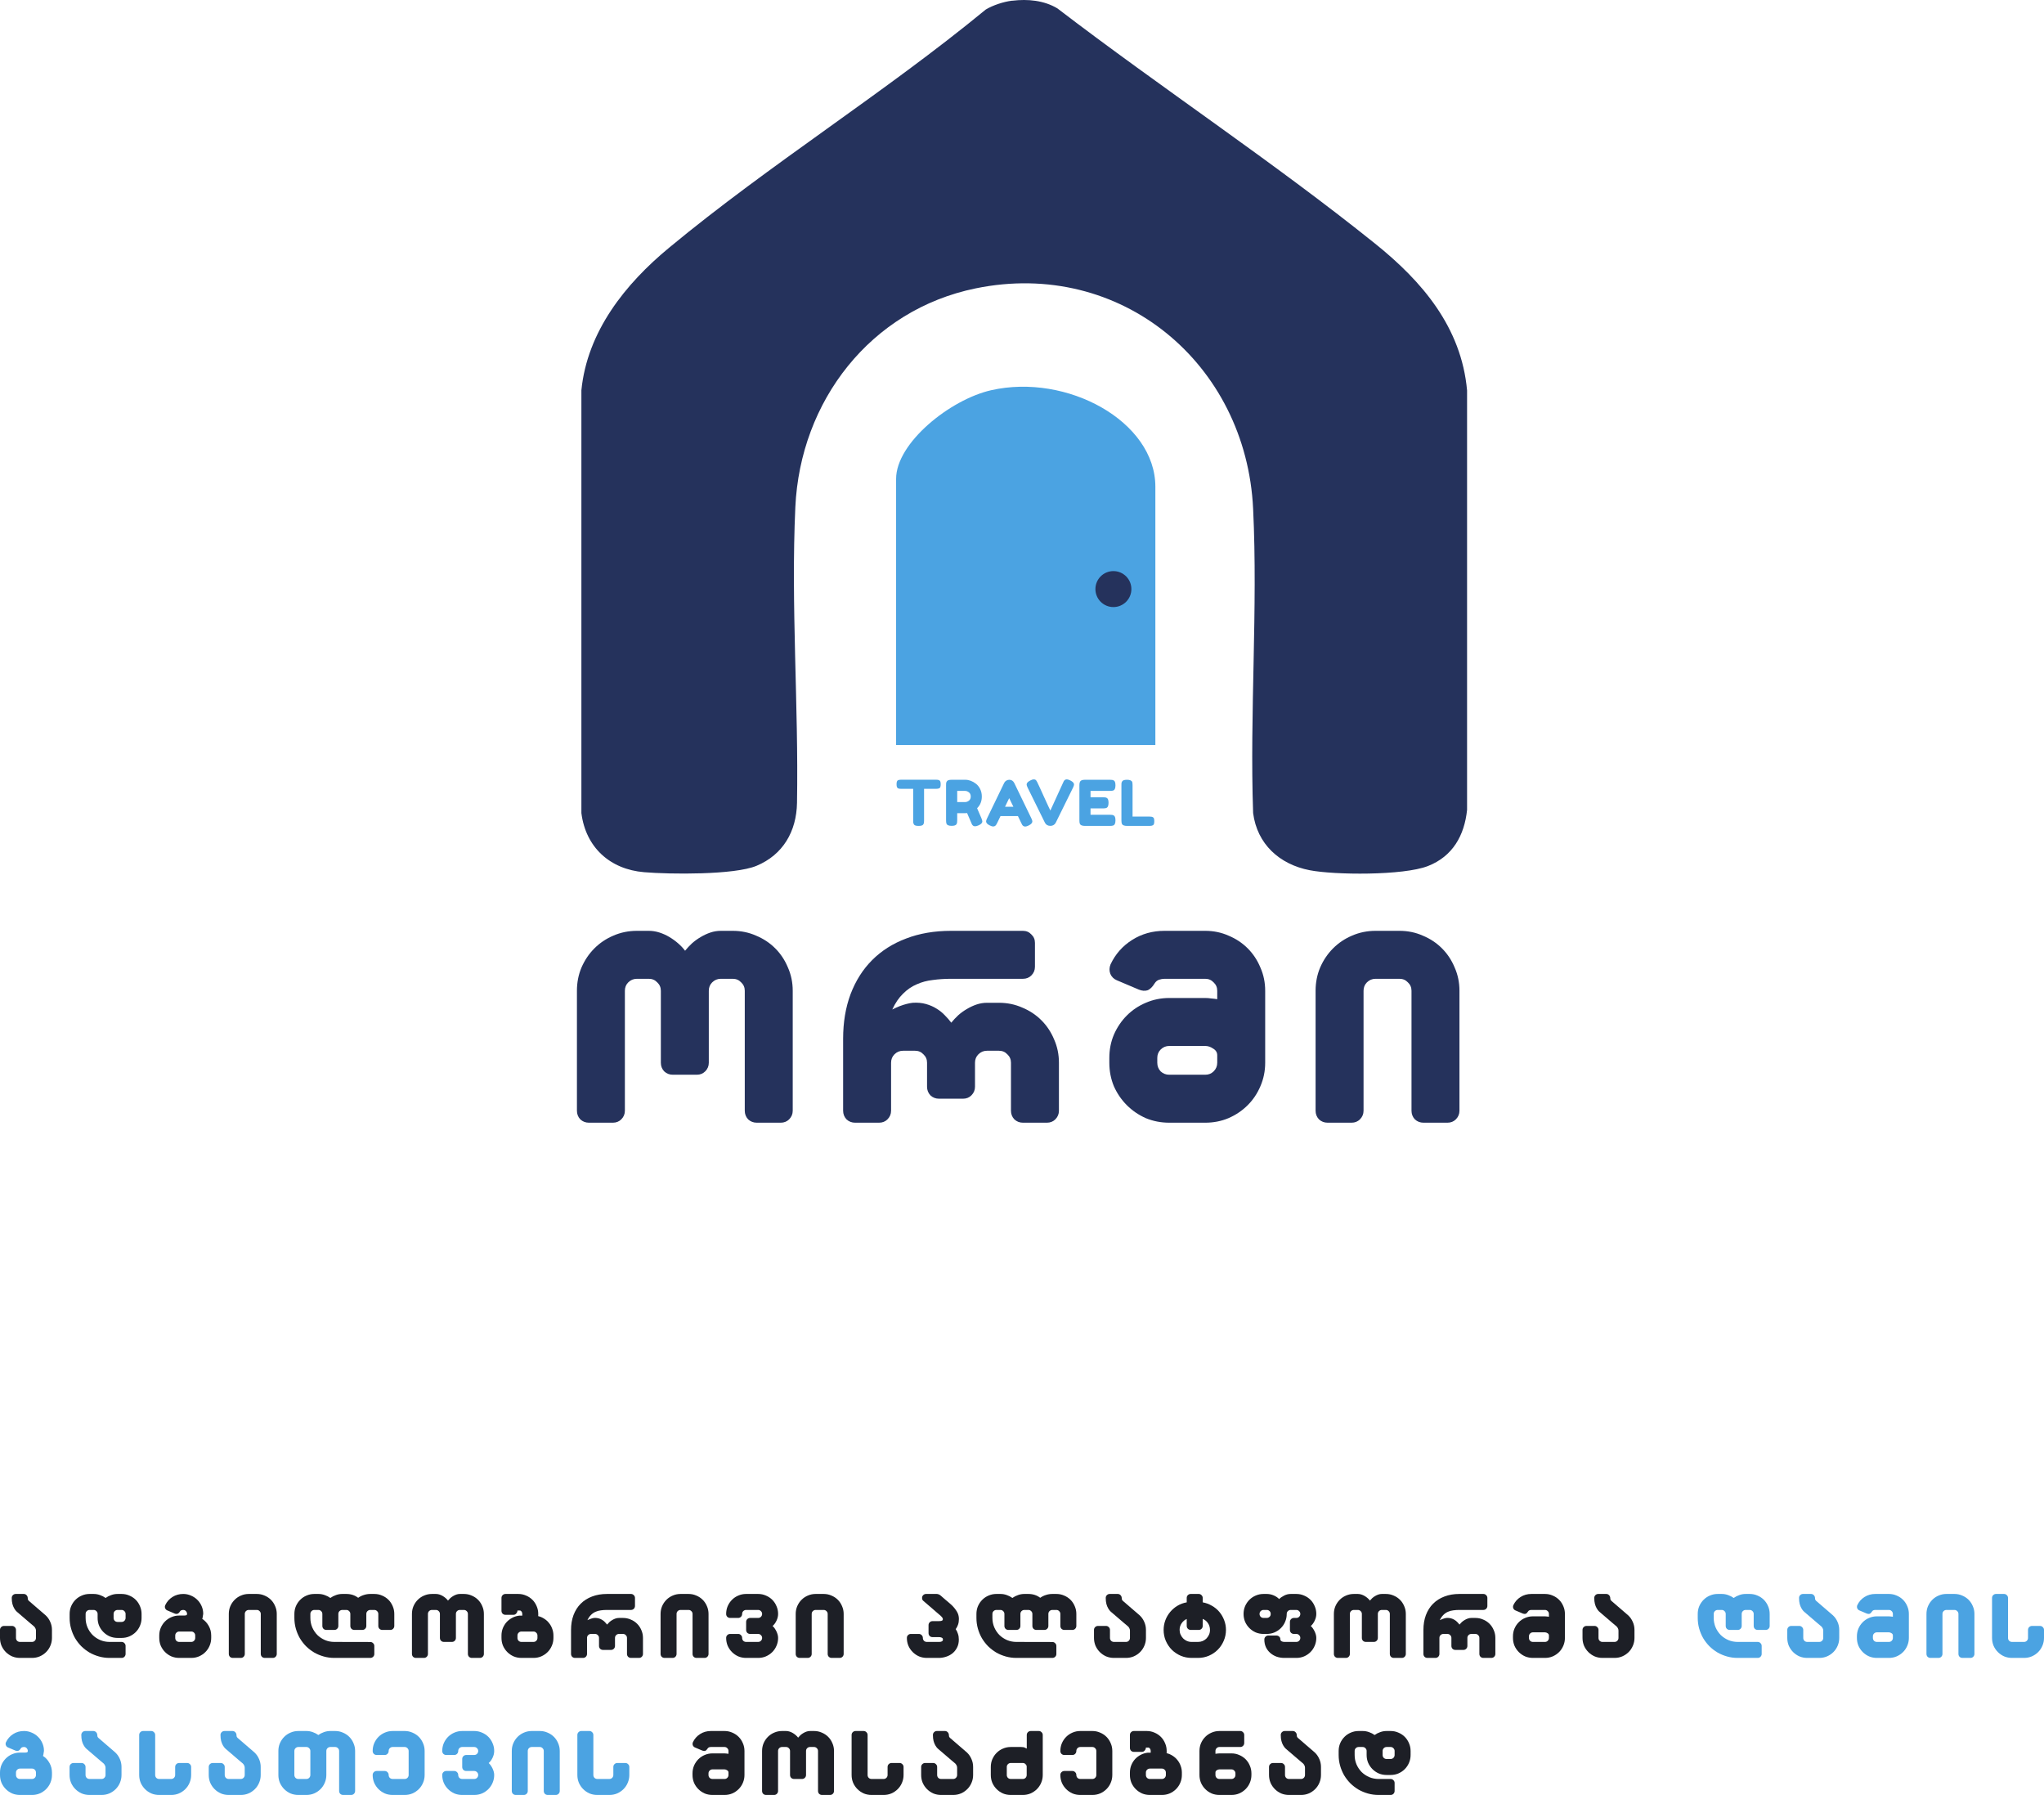 <?xml version="1.0" encoding="utf-8"?>
<svg xmlns="http://www.w3.org/2000/svg" fill="none" height="100%" overflow="visible" preserveAspectRatio="none" style="display: block;" viewBox="0 0 295 259" width="100%">
<g id="Frame 120">
<g id="Group 13889">
<g id="ormi">
<path d="M210.636 142.967V160.27C210.636 160.754 210.463 161.169 210.117 161.516C209.794 161.839 209.39 162 208.906 162H205.445C204.961 162 204.545 161.839 204.199 161.516C203.876 161.169 203.715 160.754 203.715 160.27V142.967C203.715 142.482 203.542 142.078 203.196 141.755C202.873 141.409 202.469 141.236 201.985 141.236H198.524C198.039 141.236 197.624 141.409 197.278 141.755C196.955 142.078 196.794 142.482 196.794 142.967V160.27C196.794 160.754 196.621 161.169 196.275 161.516C195.952 161.839 195.548 162 195.063 162H191.603C191.118 162 190.703 161.839 190.357 161.516C190.034 161.169 189.872 160.754 189.872 160.27V142.967C189.872 141.767 190.092 140.648 190.53 139.61C190.991 138.549 191.614 137.626 192.399 136.841C193.183 136.057 194.094 135.446 195.133 135.007C196.194 134.546 197.324 134.315 198.524 134.315H201.985C203.184 134.315 204.303 134.546 205.341 135.007C206.403 135.446 207.325 136.057 208.11 136.841C208.894 137.626 209.506 138.549 209.944 139.61C210.405 140.648 210.636 141.767 210.636 142.967Z" fill="#25325C" id="Vector"/>
<path d="M173.946 150.926H168.755C168.271 150.926 167.856 151.099 167.509 151.445C167.186 151.768 167.025 152.172 167.025 152.656V153.348C167.025 153.833 167.186 154.248 167.509 154.594C167.856 154.917 168.271 155.079 168.755 155.079H173.946C174.431 155.079 174.834 154.917 175.157 154.594C175.504 154.248 175.677 153.833 175.677 153.348V152.656V152.276C175.677 151.86 175.48 151.537 175.088 151.307C174.719 151.053 174.338 150.926 173.946 150.926ZM168.063 134.315H173.946C175.146 134.315 176.265 134.546 177.303 135.007C178.364 135.446 179.287 136.057 180.072 136.841C180.856 137.626 181.467 138.549 181.906 139.61C182.367 140.648 182.598 141.767 182.598 142.967V152.656V153.348C182.598 154.548 182.367 155.679 181.906 156.74C181.467 157.778 180.856 158.689 180.072 159.474C179.287 160.258 178.364 160.881 177.303 161.343C176.265 161.781 175.146 162 173.946 162H168.755C167.556 162 166.425 161.781 165.364 161.343C164.326 160.881 163.414 160.258 162.63 159.474C161.846 158.689 161.223 157.778 160.761 156.74C160.323 155.679 160.104 154.548 160.104 153.348V152.656C160.104 151.457 160.323 150.338 160.761 149.3C161.223 148.238 161.846 147.315 162.63 146.531C163.414 145.747 164.326 145.135 165.364 144.697C166.425 144.236 167.556 144.005 168.755 144.005H173.946C174.246 144.005 174.535 144.028 174.811 144.074C175.111 144.097 175.4 144.132 175.677 144.178V142.967C175.677 142.482 175.504 142.078 175.157 141.755C174.834 141.409 174.431 141.236 173.946 141.236H168.063C167.809 141.236 167.544 141.282 167.267 141.375C167.013 141.467 166.806 141.64 166.644 141.894C166.321 142.424 165.975 142.759 165.606 142.897C165.237 143.013 164.822 142.978 164.36 142.794L161.177 141.444C160.738 141.259 160.427 140.948 160.242 140.51C160.081 140.071 160.092 139.621 160.277 139.16C160.969 137.683 162.007 136.507 163.391 135.63C164.776 134.753 166.333 134.315 168.063 134.315Z" fill="#25325C" id="Vector_2"/>
<path d="M131.72 144.697C132.412 144.651 133.046 144.708 133.623 144.87C134.2 145.031 134.708 145.251 135.146 145.527C135.607 145.804 136.011 146.127 136.357 146.496C136.726 146.866 137.038 147.223 137.291 147.569C137.591 147.2 137.926 146.843 138.295 146.496C138.687 146.15 139.102 145.85 139.541 145.597C140.002 145.32 140.475 145.101 140.96 144.939C141.444 144.778 141.94 144.697 142.448 144.697H144.178C145.378 144.697 146.497 144.928 147.535 145.389C148.596 145.827 149.519 146.439 150.303 147.223C151.088 148.008 151.699 148.93 152.138 149.992C152.599 151.03 152.83 152.149 152.83 153.348V160.27C152.83 160.754 152.657 161.169 152.311 161.516C151.988 161.839 151.584 162 151.099 162H147.639C147.154 162 146.739 161.839 146.393 161.516C146.07 161.169 145.908 160.754 145.908 160.27V153.348C145.908 152.864 145.735 152.46 145.389 152.137C145.066 151.791 144.663 151.618 144.178 151.618H142.448C141.963 151.618 141.548 151.791 141.202 152.137C140.879 152.46 140.717 152.864 140.717 153.348V156.809C140.717 157.294 140.544 157.709 140.198 158.055C139.875 158.378 139.472 158.539 138.987 158.539H135.527C135.042 158.539 134.627 158.378 134.281 158.055C133.958 157.709 133.796 157.294 133.796 156.809V153.348C133.796 152.864 133.623 152.46 133.277 152.137C132.954 151.791 132.55 151.618 132.066 151.618H130.336C129.851 151.618 129.436 151.791 129.09 152.137C128.767 152.46 128.605 152.864 128.605 153.348V160.27C128.605 160.754 128.432 161.169 128.086 161.516C127.763 161.839 127.359 162 126.875 162H123.414C122.93 162 122.515 161.839 122.169 161.516C121.846 161.169 121.684 160.754 121.684 160.27V149.888C121.684 147.512 122.042 145.366 122.757 143.451C123.495 141.513 124.533 139.875 125.871 138.537C127.233 137.176 128.871 136.138 130.785 135.422C132.7 134.684 134.857 134.315 137.257 134.315H147.639C148.123 134.315 148.527 134.488 148.85 134.834C149.196 135.157 149.369 135.561 149.369 136.045V139.506C149.369 139.991 149.196 140.406 148.85 140.752C148.527 141.075 148.123 141.236 147.639 141.236H137.257C136.334 141.236 135.457 141.294 134.627 141.409C133.796 141.502 133.023 141.709 132.308 142.032C131.593 142.332 130.935 142.782 130.336 143.382C129.736 143.959 129.217 144.72 128.778 145.666C129.147 145.481 129.505 145.32 129.851 145.181C130.22 145.043 130.543 144.939 130.82 144.87C130.982 144.824 131.132 144.789 131.27 144.766C131.431 144.743 131.581 144.72 131.72 144.697Z" fill="#25325C" id="Vector_3"/>
<path d="M102.298 142.967V153.348C102.298 153.833 102.125 154.248 101.779 154.594C101.456 154.917 101.052 155.079 100.568 155.079H97.107C96.623 155.079 96.207 154.917 95.861 154.594C95.538 154.248 95.377 153.833 95.377 153.348V142.967C95.377 142.482 95.204 142.078 94.858 141.755C94.535 141.409 94.131 141.236 93.647 141.236H91.916C91.432 141.236 91.016 141.409 90.67 141.755C90.347 142.078 90.186 142.482 90.186 142.967V160.27C90.186 160.754 90.013 161.169 89.667 161.516C89.344 161.838 88.94 162 88.456 162H84.995C84.51 162 84.095 161.838 83.749 161.516C83.426 161.169 83.265 160.754 83.265 160.27V142.967C83.265 141.767 83.484 140.648 83.922 139.61C84.383 138.549 85.006 137.626 85.791 136.841C86.575 136.057 87.487 135.446 88.525 135.007C89.586 134.546 90.716 134.315 91.916 134.315H93.647C94.154 134.315 94.662 134.396 95.169 134.557C95.677 134.719 96.161 134.938 96.623 135.215C97.084 135.492 97.511 135.803 97.903 136.149C98.295 136.495 98.618 136.841 98.872 137.187C99.172 136.818 99.507 136.461 99.876 136.115C100.268 135.769 100.683 135.469 101.121 135.215C101.583 134.938 102.056 134.719 102.54 134.557C103.025 134.396 103.521 134.315 104.028 134.315H105.759C106.958 134.315 108.077 134.546 109.115 135.007C110.177 135.446 111.1 136.057 111.884 136.841C112.668 137.626 113.28 138.549 113.718 139.61C114.179 140.648 114.41 141.767 114.41 142.967V160.27C114.41 160.754 114.237 161.169 113.891 161.516C113.568 161.838 113.164 162 112.68 162H109.219C108.735 162 108.32 161.838 107.973 161.516C107.65 161.169 107.489 160.754 107.489 160.27V142.967C107.489 142.482 107.316 142.078 106.97 141.755C106.647 141.409 106.243 141.236 105.759 141.236H104.028C103.544 141.236 103.129 141.409 102.783 141.755C102.46 142.078 102.298 142.482 102.298 142.967Z" fill="#25325C" id="Vector_4"/>
</g>
<path d="M146.123 0.101C148.34 -0.164 150.678 0.053 152.607 1.21C167.6 12.684 183.75 23.338 198.454 35.149C205.251 40.597 210.916 47.226 211.735 56.337V116.864C211.35 120.552 209.662 123.565 206.095 124.963C202.527 126.361 192.548 126.265 189.005 125.566C184.666 124.722 181.436 121.805 180.857 117.322C180.351 102.835 181.556 87.866 180.857 73.427C179.869 52.48 161.767 37.319 140.82 41.609C125.61 44.719 115.486 57.904 114.787 73.186C114.136 87.312 115.269 101.774 115.028 115.851C114.955 119.973 113.003 123.348 109.17 124.939C105.964 126.265 96.684 126.168 92.972 125.855C88.031 125.445 84.535 122.263 83.909 117.322V56.313C84.752 47.828 90.248 40.959 96.588 35.728C111.075 23.724 127.683 13.383 142.266 1.379C143.302 0.752 144.845 0.246 146.05 0.101H146.123Z" fill="#25325C" id="Vector_5"/>
<g id="Travel">
<path d="M163.457 117.831H165.928C166.128 117.831 166.273 117.855 166.364 117.903C166.455 117.946 166.515 118.015 166.546 118.112C166.576 118.209 166.591 118.339 166.591 118.503C166.591 118.66 166.576 118.787 166.546 118.884C166.515 118.981 166.464 119.048 166.391 119.084C166.276 119.145 166.119 119.175 165.919 119.175H162.648C162.225 119.175 161.976 119.06 161.904 118.83C161.867 118.733 161.849 118.578 161.849 118.367V113.316C161.849 113.176 161.852 113.073 161.858 113.007C161.87 112.934 161.901 112.852 161.949 112.762C162.034 112.598 162.27 112.516 162.658 112.516C163.081 112.516 163.333 112.628 163.412 112.852C163.442 112.955 163.457 113.113 163.457 113.325V117.831Z" fill="#4BA3E2" id="Vector_6"/>
<path d="M157.391 117.567H160.189C160.329 117.567 160.432 117.573 160.498 117.585C160.571 117.591 160.653 117.619 160.743 117.667C160.907 117.752 160.989 117.988 160.989 118.376C160.989 118.8 160.877 119.048 160.653 119.12C160.55 119.157 160.392 119.175 160.18 119.175H156.583C156.159 119.175 155.911 119.06 155.838 118.83C155.802 118.733 155.784 118.578 155.784 118.367V113.316C155.784 113.007 155.841 112.798 155.956 112.689C156.071 112.574 156.289 112.516 156.61 112.516H160.189C160.329 112.516 160.432 112.522 160.498 112.535C160.571 112.541 160.653 112.568 160.743 112.616C160.907 112.701 160.989 112.937 160.989 113.325C160.989 113.749 160.877 113.997 160.653 114.07C160.55 114.106 160.392 114.124 160.18 114.124H157.391V115.042H159.19C159.329 115.042 159.432 115.048 159.499 115.06C159.572 115.066 159.653 115.093 159.744 115.142C159.908 115.226 159.99 115.463 159.99 115.85C159.99 116.274 159.874 116.522 159.644 116.595C159.541 116.631 159.384 116.65 159.172 116.65H157.391V117.567Z" fill="#4BA3E2" id="Vector_7"/>
<path d="M154.473 112.616C154.83 112.792 155.009 112.986 155.009 113.198C155.009 113.295 154.964 113.44 154.873 113.634L152.366 118.721C152.299 118.854 152.196 118.963 152.057 119.048C151.923 119.127 151.784 119.166 151.639 119.166H151.548C151.397 119.166 151.251 119.127 151.112 119.048C150.979 118.963 150.879 118.854 150.812 118.721L148.305 113.634C148.214 113.44 148.169 113.295 148.169 113.198C148.169 112.986 148.347 112.792 148.705 112.616C148.905 112.513 149.056 112.462 149.159 112.462C149.268 112.462 149.35 112.474 149.404 112.498C149.459 112.522 149.51 112.565 149.559 112.625C149.613 112.698 149.662 112.78 149.704 112.871C149.752 112.955 149.87 113.207 150.058 113.625C150.246 114.036 150.446 114.475 150.658 114.942C150.876 115.408 151.079 115.85 151.266 116.268C151.46 116.68 151.569 116.91 151.593 116.958L153.41 112.98C153.459 112.865 153.501 112.774 153.537 112.707C153.646 112.544 153.78 112.462 153.937 112.462C154.095 112.462 154.273 112.513 154.473 112.616Z" fill="#4BA3E2" id="Vector_8"/>
<path d="M146.386 112.989L148.839 118.058C148.942 118.264 148.994 118.418 148.994 118.521C148.994 118.739 148.818 118.936 148.467 119.111C148.261 119.214 148.097 119.266 147.976 119.266C147.861 119.266 147.764 119.239 147.685 119.184C147.613 119.13 147.558 119.072 147.522 119.011C147.492 118.951 147.446 118.86 147.386 118.739L146.913 117.758H144.397L143.925 118.739C143.864 118.86 143.816 118.948 143.779 119.002C143.749 119.057 143.695 119.114 143.616 119.175C143.543 119.229 143.446 119.257 143.325 119.257C143.21 119.257 143.05 119.205 142.844 119.102C142.492 118.933 142.317 118.739 142.317 118.521C142.317 118.418 142.368 118.264 142.471 118.058L144.924 112.98C144.991 112.84 145.09 112.728 145.224 112.644C145.363 112.559 145.508 112.516 145.66 112.516C145.987 112.516 146.229 112.674 146.386 112.989ZM145.651 115.169L145.051 116.413H146.259L145.651 115.169Z" fill="#4BA3E2" id="Vector_9"/>
<path d="M141.637 118.049C141.728 118.267 141.773 118.424 141.773 118.521C141.773 118.751 141.585 118.945 141.21 119.102C141.016 119.187 140.859 119.229 140.738 119.229C140.623 119.229 140.526 119.202 140.447 119.148C140.374 119.087 140.32 119.027 140.283 118.966C140.223 118.851 139.987 118.303 139.575 117.322L139.293 117.34H138.149V118.367C138.149 118.506 138.143 118.612 138.13 118.684C138.124 118.751 138.097 118.83 138.049 118.921C137.964 119.084 137.728 119.166 137.34 119.166C136.916 119.166 136.668 119.054 136.595 118.83C136.559 118.727 136.541 118.569 136.541 118.357V113.316C136.541 113.176 136.544 113.073 136.55 113.007C136.562 112.934 136.592 112.852 136.641 112.762C136.725 112.598 136.962 112.516 137.349 112.516H139.311C139.844 112.516 140.362 112.71 140.865 113.098C141.107 113.285 141.307 113.54 141.464 113.861C141.622 114.182 141.701 114.539 141.701 114.933C141.701 115.617 141.473 116.18 141.019 116.622C141.152 116.943 141.358 117.419 141.637 118.049ZM138.149 115.732H139.311C139.487 115.732 139.663 115.665 139.838 115.532C140.014 115.399 140.102 115.199 140.102 114.933C140.102 114.666 140.014 114.466 139.838 114.333C139.663 114.194 139.481 114.124 139.293 114.124H138.149V115.732Z" fill="#4BA3E2" id="Vector_10"/>
<path d="M130.059 112.507H135.11C135.304 112.507 135.446 112.531 135.537 112.58C135.628 112.622 135.689 112.692 135.719 112.789C135.749 112.886 135.764 113.013 135.764 113.17C135.764 113.328 135.749 113.455 135.719 113.552C135.689 113.643 135.637 113.706 135.564 113.743C135.455 113.797 135.301 113.824 135.101 113.824H133.366V118.394C133.366 118.533 133.36 118.636 133.348 118.703C133.342 118.769 133.315 118.848 133.266 118.939C133.224 119.024 133.145 119.084 133.03 119.12C132.915 119.157 132.763 119.175 132.576 119.175C132.388 119.175 132.237 119.157 132.121 119.12C132.012 119.084 131.934 119.024 131.885 118.939C131.843 118.848 131.816 118.769 131.804 118.703C131.797 118.63 131.794 118.524 131.794 118.385V113.824H130.05C129.857 113.824 129.714 113.803 129.623 113.761C129.533 113.712 129.472 113.64 129.442 113.543C129.411 113.446 129.396 113.319 129.396 113.161C129.396 113.004 129.411 112.88 129.442 112.789C129.472 112.692 129.523 112.625 129.596 112.589C129.705 112.534 129.86 112.507 130.059 112.507Z" fill="#4BA3E2" id="Vector_11"/>
</g>
<g id="Group 13888">
<path d="M166.748 107.495H129.33C129.33 107.239 129.33 107.153 129.33 107.067V69.099C129.33 63.903 137.128 57.651 143.038 56.309C153.984 53.825 166.748 60.791 166.748 70.24V107.495Z" fill="#4BA3E2" id="Vector_12"/>
<path d="M163.287 85.001C163.287 86.435 162.125 87.597 160.692 87.597C159.258 87.597 158.096 86.435 158.096 85.001C158.096 83.568 159.258 82.406 160.692 82.406C162.125 82.406 163.287 83.568 163.287 85.001Z" fill="#25325C" id="Ellipse 2"/>
</g>
</g>
<g id="adgilobrivi platforma Ramis gasaTevis mosazebnad">
<path d="M201.277 253.237V252.66C201.277 252.499 201.219 252.364 201.104 252.256C200.996 252.141 200.861 252.083 200.7 252.083H200.123C199.962 252.083 199.823 252.141 199.708 252.256C199.6 252.364 199.546 252.499 199.546 252.66V253.237C199.546 253.398 199.6 253.537 199.708 253.652C199.823 253.76 199.962 253.814 200.123 253.814H200.7C200.861 253.814 200.996 253.76 201.104 253.652C201.219 253.537 201.277 253.398 201.277 253.237ZM200.7 259.005H198.969C198.439 259.005 197.927 258.936 197.435 258.797C196.943 258.659 196.481 258.467 196.051 258.221C195.628 257.967 195.239 257.667 194.886 257.321C194.54 256.967 194.24 256.579 193.986 256.156C193.74 255.725 193.547 255.263 193.409 254.771C193.271 254.279 193.201 253.768 193.201 253.237V252.66C193.201 252.26 193.274 251.887 193.421 251.541C193.574 251.187 193.782 250.88 194.044 250.618C194.305 250.357 194.609 250.153 194.955 250.007C195.309 249.853 195.685 249.776 196.085 249.776H196.662C196.985 249.776 197.293 249.83 197.585 249.938C197.877 250.038 198.147 250.176 198.393 250.353C198.639 250.176 198.908 250.038 199.2 249.938C199.492 249.83 199.8 249.776 200.123 249.776H200.7C201.1 249.776 201.473 249.853 201.819 250.007C202.173 250.153 202.48 250.357 202.742 250.618C203.003 250.88 203.207 251.187 203.353 251.541C203.507 251.887 203.584 252.26 203.584 252.66V253.237C203.584 253.637 203.507 254.014 203.353 254.367C203.207 254.714 203.003 255.017 202.742 255.279C202.48 255.54 202.173 255.748 201.819 255.902C201.473 256.048 201.1 256.121 200.7 256.121H200.123C199.723 256.121 199.346 256.048 198.992 255.902C198.646 255.748 198.343 255.54 198.081 255.279C197.82 255.017 197.612 254.714 197.458 254.367C197.312 254.014 197.239 253.637 197.239 253.237V252.66C197.239 252.499 197.181 252.364 197.066 252.256C196.958 252.141 196.824 252.083 196.662 252.083H196.085C195.924 252.083 195.785 252.141 195.67 252.256C195.562 252.364 195.509 252.499 195.509 252.66V253.237C195.509 253.714 195.597 254.164 195.774 254.587C195.959 255.01 196.205 255.379 196.512 255.694C196.828 256.002 197.197 256.248 197.62 256.432C198.043 256.609 198.493 256.698 198.969 256.698H200.7C200.861 256.698 200.996 256.755 201.104 256.871C201.219 256.978 201.277 257.113 201.277 257.275V258.428C201.277 258.59 201.219 258.728 201.104 258.843C200.996 258.951 200.861 259.005 200.7 259.005Z" fill="#1D1F26" id="Vector_13"/>
<path d="M185.459 254.967V256.121C185.459 256.282 185.513 256.421 185.62 256.536C185.736 256.644 185.874 256.698 186.036 256.698H187.766C187.927 256.698 188.062 256.644 188.17 256.536C188.285 256.421 188.343 256.282 188.343 256.121V255.071C188.343 254.94 188.312 254.821 188.25 254.714C188.189 254.598 188.127 254.514 188.066 254.46C187.989 254.391 187.912 254.325 187.835 254.264C187.758 254.194 187.639 254.094 187.478 253.964C187.324 253.825 187.108 253.641 186.831 253.41C186.555 253.172 186.178 252.849 185.701 252.441C185.67 252.418 185.605 252.36 185.505 252.268C185.405 252.168 185.301 252.026 185.193 251.841C185.086 251.657 185.001 251.445 184.94 251.207C184.878 250.968 184.847 250.684 184.847 250.353C184.847 250.191 184.901 250.057 185.009 249.949C185.124 249.834 185.263 249.776 185.424 249.776H186.578C186.739 249.776 186.874 249.834 186.981 249.949C187.089 250.057 187.147 250.191 187.155 250.353C187.155 250.499 187.178 250.603 187.224 250.664C187.278 250.718 187.312 250.757 187.328 250.78C187.827 251.21 188.22 251.549 188.504 251.795C188.789 252.033 189.008 252.222 189.162 252.36C189.323 252.491 189.439 252.591 189.508 252.66C189.585 252.722 189.666 252.791 189.75 252.868C190.035 253.137 190.254 253.452 190.408 253.814C190.569 254.168 190.65 254.552 190.65 254.967V256.121C190.65 256.521 190.573 256.898 190.419 257.252C190.273 257.598 190.069 257.901 189.808 258.163C189.546 258.424 189.239 258.632 188.885 258.786C188.539 258.932 188.166 259.005 187.766 259.005H186.036C185.636 259.005 185.259 258.932 184.905 258.786C184.559 258.632 184.255 258.424 183.994 258.163C183.732 257.901 183.524 257.598 183.371 257.252C183.225 256.898 183.151 256.521 183.151 256.121V254.967C183.151 254.806 183.205 254.671 183.313 254.564C183.428 254.448 183.567 254.391 183.728 254.391H184.882C185.043 254.391 185.178 254.448 185.286 254.564C185.401 254.671 185.459 254.806 185.459 254.967Z" fill="#1D1F26" id="Vector_14"/>
<path d="M175.997 249.776H178.996C179.158 249.776 179.292 249.834 179.4 249.949C179.515 250.057 179.573 250.191 179.573 250.353V251.507C179.573 251.668 179.515 251.806 179.4 251.922C179.292 252.03 179.158 252.083 178.996 252.083H175.997C175.835 252.083 175.697 252.141 175.582 252.256C175.474 252.364 175.42 252.499 175.42 252.66V253.064C175.512 253.049 175.605 253.037 175.697 253.029C175.797 253.014 175.897 253.006 175.997 253.006H177.727C178.127 253.006 178.5 253.083 178.846 253.237C179.2 253.383 179.508 253.587 179.769 253.848C180.031 254.11 180.234 254.417 180.381 254.771C180.534 255.117 180.611 255.49 180.611 255.89V256.121C180.611 256.521 180.534 256.898 180.381 257.252C180.234 257.598 180.031 257.901 179.769 258.163C179.508 258.424 179.2 258.632 178.846 258.786C178.5 258.932 178.127 259.005 177.727 259.005H175.997C175.597 259.005 175.22 258.932 174.866 258.786C174.52 258.632 174.216 258.424 173.955 258.163C173.693 257.901 173.486 257.598 173.332 257.252C173.186 256.898 173.113 256.521 173.113 256.121V255.89V252.66C173.113 252.26 173.186 251.887 173.332 251.541C173.486 251.187 173.693 250.88 173.955 250.618C174.216 250.357 174.52 250.153 174.866 250.007C175.22 249.853 175.597 249.776 175.997 249.776ZM177.727 255.313H175.997C175.866 255.313 175.735 255.356 175.605 255.44C175.482 255.517 175.42 255.625 175.42 255.763V255.89V256.121C175.42 256.282 175.474 256.421 175.582 256.536C175.697 256.644 175.835 256.698 175.997 256.698H177.727C177.889 256.698 178.023 256.644 178.131 256.536C178.246 256.421 178.304 256.282 178.304 256.121V255.89C178.304 255.729 178.246 255.594 178.131 255.486C178.023 255.371 177.889 255.313 177.727 255.313Z" fill="#1D1F26" id="Vector_15"/>
<path d="M168.265 256.121V255.775C168.265 255.613 168.208 255.479 168.092 255.371C167.985 255.256 167.85 255.198 167.689 255.198H165.958C165.797 255.198 165.658 255.256 165.543 255.371C165.435 255.479 165.381 255.613 165.381 255.775V256.121C165.381 256.282 165.435 256.421 165.543 256.536C165.658 256.644 165.797 256.698 165.958 256.698H167.689C167.85 256.698 167.985 256.644 168.092 256.536C168.208 256.421 168.265 256.282 168.265 256.121ZM170.573 255.775V256.121C170.573 256.521 170.496 256.898 170.342 257.252C170.196 257.598 169.992 257.901 169.73 258.163C169.469 258.424 169.161 258.632 168.808 258.786C168.461 258.932 168.088 259.005 167.689 259.005H165.958C165.558 259.005 165.181 258.932 164.828 258.786C164.482 258.632 164.178 258.424 163.916 258.163C163.655 257.901 163.447 257.598 163.293 257.252C163.147 256.898 163.074 256.521 163.074 256.121V255.775C163.074 255.398 163.14 255.044 163.27 254.714C163.409 254.375 163.593 254.079 163.824 253.825C164.062 253.572 164.339 253.364 164.655 253.202C164.97 253.041 165.308 252.941 165.67 252.902H166.074V252.66C166.074 252.429 165.977 252.264 165.785 252.164H165.381C165.381 252.318 165.324 252.46 165.208 252.591C165.101 252.722 164.966 252.787 164.805 252.787H163.651C163.489 252.787 163.351 252.733 163.236 252.626C163.128 252.51 163.074 252.372 163.074 252.21V250.353C163.074 250.191 163.128 250.057 163.236 249.949C163.351 249.834 163.489 249.776 163.651 249.776H165.497C165.897 249.776 166.27 249.853 166.616 250.007C166.969 250.153 167.277 250.357 167.539 250.618C167.8 250.88 168.004 251.187 168.15 251.541C168.304 251.887 168.381 252.26 168.381 252.66C168.381 252.737 168.381 252.791 168.381 252.822C168.381 252.852 168.377 252.902 168.369 252.972C168.685 253.049 168.977 253.175 169.246 253.352C169.515 253.522 169.746 253.729 169.938 253.975C170.138 254.221 170.292 254.498 170.4 254.806C170.515 255.113 170.573 255.437 170.573 255.775Z" fill="#1D1F26" id="Vector_16"/>
<path d="M157.65 259.005H155.919C155.52 259.005 155.143 258.932 154.789 258.786C154.443 258.632 154.139 258.424 153.878 258.163C153.616 257.901 153.408 257.598 153.255 257.252C153.109 256.898 153.035 256.521 153.035 256.121C153.035 255.959 153.089 255.825 153.197 255.717C153.312 255.602 153.451 255.544 153.612 255.544H154.766C154.927 255.544 155.062 255.602 155.17 255.717C155.285 255.825 155.343 255.959 155.343 256.121C155.343 256.282 155.397 256.421 155.504 256.536C155.62 256.644 155.758 256.698 155.919 256.698H157.65C157.811 256.698 157.946 256.644 158.054 256.536C158.169 256.421 158.227 256.282 158.227 256.121V252.66C158.227 252.499 158.169 252.364 158.054 252.256C157.946 252.141 157.811 252.083 157.65 252.083H155.919C155.758 252.083 155.62 252.141 155.504 252.256C155.397 252.364 155.343 252.499 155.343 252.66C155.343 252.822 155.285 252.96 155.17 253.075C155.062 253.183 154.927 253.237 154.766 253.237H153.612C153.451 253.237 153.312 253.183 153.197 253.075C153.089 252.96 153.035 252.822 153.035 252.66C153.035 252.26 153.109 251.887 153.255 251.541C153.408 251.187 153.616 250.88 153.878 250.618C154.139 250.357 154.443 250.153 154.789 250.007C155.143 249.853 155.52 249.776 155.919 249.776H157.65C158.05 249.776 158.423 249.853 158.769 250.007C159.123 250.153 159.43 250.357 159.692 250.618C159.953 250.88 160.157 251.187 160.303 251.541C160.457 251.887 160.534 252.26 160.534 252.66V256.121C160.534 256.521 160.457 256.898 160.303 257.252C160.157 257.598 159.953 257.901 159.692 258.163C159.43 258.424 159.123 258.632 158.769 258.786C158.423 258.932 158.05 259.005 157.65 259.005Z" fill="#1D1F26" id="Vector_17"/>
<path d="M142.997 256.121V254.967C142.997 254.567 143.07 254.194 143.216 253.848C143.37 253.495 143.578 253.187 143.839 252.925C144.101 252.664 144.404 252.46 144.75 252.314C145.104 252.16 145.481 252.083 145.881 252.083H147.381C147.627 252.083 147.807 252.118 147.923 252.187C148.038 252.249 148.127 252.291 148.188 252.314V250.353C148.188 250.191 148.242 250.057 148.35 249.949C148.465 249.834 148.603 249.776 148.765 249.776H149.919C150.08 249.776 150.215 249.834 150.322 249.949C150.438 250.057 150.495 250.191 150.495 250.353V256.121C150.495 256.521 150.418 256.898 150.265 257.252C150.119 257.598 149.915 257.901 149.653 258.163C149.392 258.424 149.084 258.632 148.73 258.786C148.384 258.932 148.011 259.005 147.611 259.005H145.881C145.481 259.005 145.104 258.932 144.75 258.786C144.404 258.632 144.101 258.424 143.839 258.163C143.578 257.901 143.37 257.598 143.216 257.252C143.07 256.898 142.997 256.521 142.997 256.121ZM145.304 254.967V256.121C145.304 256.282 145.358 256.421 145.466 256.536C145.581 256.644 145.719 256.698 145.881 256.698H147.611C147.773 256.698 147.907 256.644 148.015 256.536C148.123 256.421 148.177 256.282 148.177 256.121V254.864C148.154 254.733 148.088 254.621 147.98 254.529C147.881 254.437 147.757 254.391 147.611 254.391H145.881C145.719 254.391 145.581 254.448 145.466 254.564C145.358 254.671 145.304 254.806 145.304 254.967Z" fill="#1D1F26" id="Vector_18"/>
<path d="M135.254 254.967V256.121C135.254 256.282 135.308 256.421 135.416 256.536C135.531 256.644 135.67 256.698 135.831 256.698H137.561C137.723 256.698 137.858 256.644 137.965 256.536C138.081 256.421 138.138 256.282 138.138 256.121V255.071C138.138 254.94 138.107 254.821 138.046 254.714C137.984 254.598 137.923 254.514 137.861 254.46C137.784 254.391 137.708 254.325 137.631 254.264C137.554 254.194 137.435 254.094 137.273 253.964C137.119 253.825 136.904 253.641 136.627 253.41C136.35 253.172 135.973 252.849 135.496 252.441C135.466 252.418 135.4 252.36 135.3 252.268C135.2 252.168 135.097 252.026 134.989 251.841C134.881 251.657 134.797 251.445 134.735 251.207C134.674 250.968 134.643 250.684 134.643 250.353C134.643 250.191 134.697 250.057 134.804 249.949C134.92 249.834 135.058 249.776 135.22 249.776H136.373C136.535 249.776 136.669 249.834 136.777 249.949C136.885 250.057 136.942 250.191 136.95 250.353C136.95 250.499 136.973 250.603 137.019 250.664C137.073 250.718 137.108 250.757 137.123 250.78C137.623 251.21 138.015 251.549 138.3 251.795C138.584 252.033 138.803 252.222 138.957 252.36C139.119 252.491 139.234 252.591 139.303 252.66C139.38 252.722 139.461 252.791 139.546 252.868C139.83 253.137 140.049 253.452 140.203 253.814C140.365 254.168 140.445 254.552 140.445 254.967V256.121C140.445 256.521 140.369 256.898 140.215 257.252C140.069 257.598 139.865 257.901 139.603 258.163C139.342 258.424 139.034 258.632 138.68 258.786C138.334 258.932 137.961 259.005 137.561 259.005H135.831C135.431 259.005 135.054 258.932 134.7 258.786C134.354 258.632 134.051 258.424 133.789 258.163C133.528 257.901 133.32 257.598 133.166 257.252C133.02 256.898 132.947 256.521 132.947 256.121V254.967C132.947 254.806 133.001 254.671 133.109 254.564C133.224 254.448 133.362 254.391 133.524 254.391H134.677C134.839 254.391 134.974 254.448 135.081 254.564C135.197 254.671 135.254 254.806 135.254 254.967Z" fill="#1D1F26" id="Vector_19"/>
<path d="M125.216 250.353V256.121C125.216 256.282 125.269 256.421 125.377 256.536C125.493 256.644 125.631 256.698 125.792 256.698H127.523C127.684 256.698 127.819 256.644 127.927 256.536C128.042 256.421 128.1 256.282 128.1 256.121V254.967C128.1 254.806 128.154 254.671 128.261 254.564C128.377 254.448 128.515 254.391 128.676 254.391H129.83C129.992 254.391 130.126 254.448 130.234 254.564C130.349 254.671 130.407 254.806 130.407 254.967V256.121C130.407 256.521 130.33 256.898 130.176 257.252C130.03 257.598 129.826 257.901 129.565 258.163C129.303 258.424 128.996 258.632 128.642 258.786C128.296 258.932 127.923 259.005 127.523 259.005H125.792C125.393 259.005 125.016 258.932 124.662 258.786C124.316 258.632 124.012 258.424 123.751 258.163C123.489 257.901 123.281 257.598 123.128 257.252C122.982 256.898 122.908 256.521 122.908 256.121V250.353C122.908 250.191 122.962 250.057 123.07 249.949C123.185 249.834 123.324 249.776 123.485 249.776H124.639C124.8 249.776 124.935 249.834 125.043 249.949C125.158 250.057 125.216 250.191 125.216 250.353Z" fill="#1D1F26" id="Vector_20"/>
<path d="M116.331 252.66V256.121C116.331 256.282 116.273 256.421 116.158 256.536C116.05 256.644 115.915 256.698 115.754 256.698H114.6C114.439 256.698 114.3 256.644 114.185 256.536C114.077 256.421 114.023 256.282 114.023 256.121V252.66C114.023 252.499 113.966 252.364 113.85 252.256C113.743 252.141 113.608 252.083 113.447 252.083H112.87C112.708 252.083 112.57 252.141 112.454 252.256C112.347 252.364 112.293 252.499 112.293 252.66V258.428C112.293 258.59 112.235 258.728 112.12 258.843C112.012 258.951 111.878 259.005 111.716 259.005H110.563C110.401 259.005 110.263 258.951 110.147 258.843C110.04 258.728 109.986 258.59 109.986 258.428V252.66C109.986 252.26 110.059 251.887 110.205 251.541C110.359 251.187 110.566 250.88 110.828 250.618C111.089 250.357 111.393 250.153 111.739 250.007C112.093 249.853 112.47 249.776 112.87 249.776H113.447C113.616 249.776 113.785 249.803 113.954 249.857C114.123 249.911 114.285 249.984 114.439 250.076C114.593 250.168 114.735 250.272 114.866 250.388C114.996 250.503 115.104 250.618 115.189 250.734C115.289 250.611 115.4 250.491 115.523 250.376C115.654 250.261 115.792 250.161 115.938 250.076C116.092 249.984 116.25 249.911 116.411 249.857C116.573 249.803 116.738 249.776 116.907 249.776H117.484C117.884 249.776 118.257 249.853 118.603 250.007C118.957 250.153 119.265 250.357 119.526 250.618C119.788 250.88 119.991 251.187 120.138 251.541C120.291 251.887 120.368 252.26 120.368 252.66V258.428C120.368 258.59 120.311 258.728 120.195 258.843C120.088 258.951 119.953 259.005 119.791 259.005H118.638C118.476 259.005 118.338 258.951 118.223 258.843C118.115 258.728 118.061 258.59 118.061 258.428V252.66C118.061 252.499 118.003 252.364 117.888 252.256C117.78 252.141 117.646 252.083 117.484 252.083H116.907C116.746 252.083 116.607 252.141 116.492 252.256C116.384 252.364 116.331 252.499 116.331 252.66Z" fill="#1D1F26" id="Vector_21"/>
<path d="M104.562 255.313H102.831C102.67 255.313 102.531 255.371 102.416 255.486C102.308 255.594 102.254 255.729 102.254 255.89V256.121C102.254 256.282 102.308 256.421 102.416 256.536C102.531 256.644 102.67 256.698 102.831 256.698H104.562C104.723 256.698 104.858 256.644 104.965 256.536C105.081 256.421 105.138 256.282 105.138 256.121V255.89V255.763C105.138 255.625 105.073 255.517 104.942 255.44C104.819 255.356 104.692 255.313 104.562 255.313ZM102.6 249.776H104.562C104.961 249.776 105.334 249.853 105.681 250.007C106.034 250.153 106.342 250.357 106.603 250.618C106.865 250.88 107.069 251.187 107.215 251.541C107.369 251.887 107.446 252.26 107.446 252.66V255.89V256.121C107.446 256.521 107.369 256.898 107.215 257.252C107.069 257.598 106.865 257.901 106.603 258.163C106.342 258.424 106.034 258.632 105.681 258.786C105.334 258.932 104.961 259.005 104.562 259.005H102.831C102.431 259.005 102.054 258.932 101.701 258.786C101.355 258.632 101.051 258.424 100.789 258.163C100.528 257.901 100.32 257.598 100.166 257.252C100.02 256.898 99.947 256.521 99.947 256.121V255.89C99.947 255.49 100.02 255.117 100.166 254.771C100.32 254.417 100.528 254.11 100.789 253.848C101.051 253.587 101.355 253.383 101.701 253.237C102.054 253.083 102.431 253.006 102.831 253.006H104.562C104.662 253.006 104.758 253.014 104.85 253.029C104.95 253.037 105.046 253.049 105.138 253.064V252.66C105.138 252.499 105.081 252.364 104.965 252.256C104.858 252.141 104.723 252.083 104.562 252.083H102.6C102.516 252.083 102.427 252.099 102.335 252.129C102.25 252.16 102.181 252.218 102.127 252.303C102.02 252.479 101.904 252.591 101.781 252.637C101.658 252.676 101.52 252.664 101.366 252.602L100.305 252.153C100.159 252.091 100.055 251.987 99.993 251.841C99.939 251.695 99.943 251.545 100.005 251.391C100.236 250.899 100.582 250.507 101.043 250.215C101.504 249.922 102.024 249.776 102.6 249.776Z" fill="#1D1F26" id="Vector_22"/>
<path d="M85.636 250.353V256.121C85.636 256.282 85.689 256.421 85.797 256.536C85.912 256.644 86.051 256.698 86.212 256.698H87.943C88.104 256.698 88.239 256.644 88.347 256.536C88.462 256.421 88.52 256.282 88.52 256.121V254.967C88.52 254.806 88.573 254.671 88.681 254.564C88.796 254.448 88.935 254.391 89.097 254.391H90.25C90.412 254.391 90.546 254.448 90.654 254.564C90.769 254.671 90.827 254.806 90.827 254.967V256.121C90.827 256.521 90.75 256.898 90.596 257.252C90.45 257.598 90.246 257.901 89.985 258.163C89.723 258.424 89.416 258.632 89.062 258.786C88.716 258.932 88.343 259.005 87.943 259.005H86.212C85.812 259.005 85.436 258.932 85.082 258.786C84.736 258.632 84.432 258.424 84.171 258.163C83.909 257.901 83.701 257.598 83.548 257.252C83.401 256.898 83.328 256.521 83.328 256.121V250.353C83.328 250.191 83.382 250.057 83.49 249.949C83.605 249.834 83.744 249.776 83.905 249.776H85.059C85.22 249.776 85.355 249.834 85.463 249.949C85.578 250.057 85.636 250.191 85.636 250.353Z" fill="#4BA3E2" id="Vector_23"/>
<path d="M80.786 252.66V258.428C80.786 258.59 80.728 258.728 80.613 258.843C80.505 258.951 80.371 259.005 80.209 259.005H79.055C78.894 259.005 78.756 258.951 78.64 258.843C78.533 258.728 78.479 258.59 78.479 258.428V252.66C78.479 252.499 78.421 252.364 78.306 252.256C78.198 252.141 78.063 252.083 77.902 252.083H76.748C76.587 252.083 76.448 252.141 76.333 252.256C76.225 252.364 76.171 252.499 76.171 252.66V258.428C76.171 258.59 76.114 258.728 75.999 258.843C75.891 258.951 75.756 259.005 75.595 259.005H74.441C74.28 259.005 74.141 258.951 74.026 258.843C73.918 258.728 73.864 258.59 73.864 258.428V252.66C73.864 252.26 73.937 251.887 74.084 251.541C74.237 251.187 74.445 250.88 74.706 250.618C74.968 250.357 75.272 250.153 75.618 250.007C75.972 249.853 76.348 249.776 76.748 249.776H77.902C78.302 249.776 78.675 249.853 79.021 250.007C79.375 250.153 79.682 250.357 79.944 250.618C80.205 250.88 80.409 251.187 80.555 251.541C80.709 251.887 80.786 252.26 80.786 252.66Z" fill="#4BA3E2" id="Vector_24"/>
<path d="M68.44 252.083H66.71C66.548 252.083 66.41 252.141 66.294 252.256C66.187 252.364 66.133 252.499 66.133 252.66C66.133 252.822 66.075 252.96 65.96 253.075C65.852 253.183 65.718 253.237 65.556 253.237H64.402C64.241 253.237 64.103 253.183 63.987 253.075C63.88 252.96 63.826 252.822 63.826 252.66C63.826 252.26 63.899 251.887 64.045 251.541C64.199 251.187 64.406 250.88 64.668 250.618C64.929 250.357 65.233 250.153 65.579 250.007C65.933 249.853 66.31 249.776 66.71 249.776H68.44C68.84 249.776 69.213 249.853 69.559 250.007C69.913 250.153 70.221 250.357 70.482 250.618C70.743 250.88 70.947 251.187 71.093 251.541C71.247 251.887 71.324 252.26 71.324 252.66C71.324 252.983 71.247 253.306 71.093 253.629C70.939 253.952 70.751 254.21 70.528 254.402C70.628 254.487 70.724 254.594 70.817 254.725C70.909 254.856 70.993 254.998 71.07 255.152C71.147 255.306 71.209 255.467 71.255 255.636C71.301 255.798 71.324 255.959 71.324 256.121C71.324 256.521 71.247 256.898 71.093 257.252C70.947 257.598 70.743 257.901 70.482 258.163C70.221 258.424 69.913 258.632 69.559 258.786C69.213 258.932 68.84 259.005 68.44 259.005H66.71C66.31 259.005 65.933 258.932 65.579 258.786C65.233 258.632 64.929 258.424 64.668 258.163C64.406 257.901 64.199 257.598 64.045 257.252C63.899 256.898 63.826 256.521 63.826 256.121C63.826 255.959 63.88 255.825 63.987 255.717C64.103 255.602 64.241 255.544 64.402 255.544H65.556C65.718 255.544 65.852 255.602 65.96 255.717C66.075 255.825 66.133 255.959 66.133 256.121C66.133 256.282 66.187 256.421 66.294 256.536C66.41 256.644 66.548 256.698 66.71 256.698H68.44C68.602 256.698 68.736 256.644 68.844 256.536C68.959 256.421 69.017 256.282 69.017 256.121C69.017 255.959 68.959 255.825 68.844 255.717C68.736 255.602 68.602 255.544 68.44 255.544H67.286C67.125 255.544 66.987 255.49 66.871 255.383C66.763 255.267 66.71 255.129 66.71 254.967V253.814C66.71 253.652 66.763 253.518 66.871 253.41C66.987 253.295 67.125 253.237 67.286 253.237H68.44C68.602 253.237 68.736 253.183 68.844 253.075C68.959 252.96 69.017 252.822 69.017 252.66C69.017 252.499 68.959 252.364 68.844 252.256C68.736 252.141 68.602 252.083 68.44 252.083Z" fill="#4BA3E2" id="Vector_25"/>
<path d="M58.401 259.005H56.671C56.271 259.005 55.894 258.932 55.541 258.786C55.194 258.632 54.891 258.424 54.629 258.163C54.368 257.901 54.16 257.598 54.006 257.252C53.86 256.898 53.787 256.521 53.787 256.121C53.787 255.959 53.841 255.825 53.949 255.717C54.064 255.602 54.202 255.544 54.364 255.544H55.517C55.679 255.544 55.814 255.602 55.921 255.717C56.037 255.825 56.094 255.959 56.094 256.121C56.094 256.282 56.148 256.421 56.256 256.536C56.371 256.644 56.51 256.698 56.671 256.698H58.401C58.563 256.698 58.698 256.644 58.805 256.536C58.921 256.421 58.978 256.282 58.978 256.121V252.66C58.978 252.499 58.921 252.364 58.805 252.256C58.698 252.141 58.563 252.083 58.401 252.083H56.671C56.51 252.083 56.371 252.141 56.256 252.256C56.148 252.364 56.094 252.499 56.094 252.66C56.094 252.822 56.037 252.96 55.921 253.075C55.814 253.183 55.679 253.237 55.517 253.237H54.364C54.202 253.237 54.064 253.183 53.949 253.075C53.841 252.96 53.787 252.822 53.787 252.66C53.787 252.26 53.86 251.887 54.006 251.541C54.16 251.187 54.368 250.88 54.629 250.618C54.891 250.357 55.194 250.153 55.541 250.007C55.894 249.853 56.271 249.776 56.671 249.776H58.401C58.801 249.776 59.174 249.853 59.52 250.007C59.874 250.153 60.182 250.357 60.443 250.618C60.705 250.88 60.909 251.187 61.055 251.541C61.209 251.887 61.285 252.26 61.285 252.66V256.121C61.285 256.521 61.209 256.898 61.055 257.252C60.909 257.598 60.705 257.901 60.443 258.163C60.182 258.424 59.874 258.632 59.52 258.786C59.174 258.932 58.801 259.005 58.401 259.005Z" fill="#4BA3E2" id="Vector_26"/>
<path d="M44.215 252.083H43.061C42.9 252.083 42.761 252.141 42.646 252.256C42.538 252.364 42.484 252.499 42.484 252.66V256.121C42.484 256.282 42.538 256.421 42.646 256.536C42.761 256.644 42.9 256.698 43.061 256.698H44.215C44.376 256.698 44.511 256.644 44.619 256.536C44.734 256.421 44.792 256.282 44.792 256.121V252.66C44.792 252.499 44.734 252.364 44.619 252.256C44.511 252.141 44.376 252.083 44.215 252.083ZM48.945 258.428V252.66C48.945 252.499 48.887 252.364 48.772 252.256C48.664 252.141 48.529 252.083 48.368 252.083H47.676C47.514 252.083 47.376 252.141 47.26 252.256C47.153 252.364 47.099 252.499 47.099 252.66V256.121C47.099 256.521 47.022 256.898 46.868 257.252C46.722 257.598 46.518 257.901 46.257 258.163C45.995 258.424 45.688 258.632 45.334 258.786C44.988 258.932 44.615 259.005 44.215 259.005H43.061C42.661 259.005 42.284 258.932 41.931 258.786C41.585 258.632 41.281 258.424 41.019 258.163C40.758 257.901 40.55 257.598 40.396 257.252C40.25 256.898 40.177 256.521 40.177 256.121V252.66C40.177 252.26 40.25 251.887 40.396 251.541C40.55 251.187 40.758 250.88 41.019 250.618C41.281 250.357 41.585 250.153 41.931 250.007C42.284 249.853 42.661 249.776 43.061 249.776H44.215C44.538 249.776 44.846 249.83 45.138 249.938C45.43 250.038 45.699 250.176 45.945 250.353C46.191 250.176 46.461 250.038 46.753 249.938C47.045 249.83 47.353 249.776 47.676 249.776H48.368C48.768 249.776 49.141 249.853 49.487 250.007C49.841 250.153 50.148 250.357 50.41 250.618C50.671 250.88 50.875 251.187 51.021 251.541C51.175 251.887 51.252 252.26 51.252 252.66V258.428C51.252 258.59 51.194 258.728 51.079 258.843C50.971 258.951 50.837 259.005 50.675 259.005H49.521C49.36 259.005 49.221 258.951 49.106 258.843C48.998 258.728 48.945 258.59 48.945 258.428Z" fill="#4BA3E2" id="Vector_27"/>
<path d="M32.434 254.967V256.121C32.434 256.282 32.488 256.421 32.596 256.536C32.711 256.644 32.85 256.698 33.011 256.698H34.742C34.903 256.698 35.038 256.644 35.145 256.536C35.261 256.421 35.319 256.282 35.319 256.121V255.071C35.319 254.94 35.288 254.821 35.226 254.714C35.165 254.598 35.103 254.514 35.042 254.46C34.965 254.391 34.888 254.325 34.811 254.264C34.734 254.194 34.615 254.094 34.453 253.964C34.3 253.825 34.084 253.641 33.807 253.41C33.53 253.172 33.154 252.849 32.677 252.441C32.646 252.418 32.581 252.36 32.481 252.268C32.381 252.168 32.277 252.026 32.169 251.841C32.062 251.657 31.977 251.445 31.915 251.207C31.854 250.968 31.823 250.684 31.823 250.353C31.823 250.191 31.877 250.057 31.985 249.949C32.1 249.834 32.238 249.776 32.4 249.776H33.553C33.715 249.776 33.85 249.834 33.957 249.949C34.065 250.057 34.123 250.191 34.13 250.353C34.13 250.499 34.153 250.603 34.2 250.664C34.253 250.718 34.288 250.757 34.303 250.78C34.803 251.21 35.196 251.549 35.48 251.795C35.765 252.033 35.984 252.222 36.138 252.36C36.299 252.491 36.414 252.591 36.484 252.66C36.561 252.722 36.641 252.791 36.726 252.868C37.011 253.137 37.23 253.452 37.383 253.814C37.545 254.168 37.626 254.552 37.626 254.967V256.121C37.626 256.521 37.549 256.898 37.395 257.252C37.249 257.598 37.045 257.901 36.784 258.163C36.522 258.424 36.215 258.632 35.861 258.786C35.515 258.932 35.142 259.005 34.742 259.005H33.011C32.611 259.005 32.234 258.932 31.881 258.786C31.535 258.632 31.231 258.424 30.969 258.163C30.708 257.901 30.5 257.598 30.346 257.252C30.2 256.898 30.127 256.521 30.127 256.121V254.967C30.127 254.806 30.181 254.671 30.289 254.564C30.404 254.448 30.543 254.391 30.704 254.391H31.858C32.019 254.391 32.154 254.448 32.261 254.564C32.377 254.671 32.434 254.806 32.434 254.967Z" fill="#4BA3E2" id="Vector_28"/>
<path d="M22.396 250.353V256.121C22.396 256.282 22.45 256.421 22.557 256.536C22.673 256.644 22.811 256.698 22.973 256.698H24.703C24.865 256.698 24.999 256.644 25.107 256.536C25.222 256.421 25.28 256.282 25.28 256.121V254.967C25.28 254.806 25.334 254.671 25.441 254.564C25.557 254.448 25.695 254.391 25.857 254.391H27.01C27.172 254.391 27.306 254.448 27.414 254.564C27.529 254.671 27.587 254.806 27.587 254.967V256.121C27.587 256.521 27.51 256.898 27.356 257.252C27.21 257.598 27.006 257.901 26.745 258.163C26.483 258.424 26.176 258.632 25.822 258.786C25.476 258.932 25.103 259.005 24.703 259.005H22.973C22.573 259.005 22.196 258.932 21.842 258.786C21.496 258.632 21.192 258.424 20.931 258.163C20.669 257.901 20.462 257.598 20.308 257.252C20.162 256.898 20.089 256.521 20.089 256.121V250.353C20.089 250.191 20.142 250.057 20.25 249.949C20.366 249.834 20.504 249.776 20.665 249.776H21.819C21.98 249.776 22.115 249.834 22.223 249.949C22.338 250.057 22.396 250.191 22.396 250.353Z" fill="#4BA3E2" id="Vector_29"/>
<path d="M12.346 254.967V256.121C12.346 256.282 12.4 256.421 12.507 256.536C12.623 256.644 12.761 256.698 12.923 256.698H14.653C14.815 256.698 14.949 256.644 15.057 256.536C15.172 256.421 15.23 256.282 15.23 256.121V255.071C15.23 254.94 15.199 254.821 15.138 254.714C15.076 254.598 15.015 254.514 14.953 254.46C14.876 254.391 14.799 254.325 14.722 254.264C14.646 254.194 14.526 254.094 14.365 253.964C14.211 253.825 13.996 253.641 13.719 253.41C13.442 253.172 13.065 252.849 12.588 252.441C12.557 252.418 12.492 252.36 12.392 252.268C12.292 252.168 12.188 252.026 12.081 251.841C11.973 251.657 11.888 251.445 11.827 251.207C11.765 250.968 11.735 250.684 11.735 250.353C11.735 250.191 11.788 250.057 11.896 249.949C12.011 249.834 12.15 249.776 12.311 249.776H13.465C13.626 249.776 13.761 249.834 13.869 249.949C13.976 250.057 14.034 250.191 14.042 250.353C14.042 250.499 14.065 250.603 14.111 250.664C14.165 250.718 14.199 250.757 14.215 250.78C14.715 251.21 15.107 251.549 15.392 251.795C15.676 252.033 15.895 252.222 16.049 252.36C16.21 252.491 16.326 252.591 16.395 252.66C16.472 252.722 16.553 252.791 16.637 252.868C16.922 253.137 17.141 253.452 17.295 253.814C17.456 254.168 17.537 254.552 17.537 254.967V256.121C17.537 256.521 17.46 256.898 17.306 257.252C17.16 257.598 16.956 257.901 16.695 258.163C16.434 258.424 16.126 258.632 15.772 258.786C15.426 258.932 15.053 259.005 14.653 259.005H12.923C12.523 259.005 12.146 258.932 11.792 258.786C11.446 258.632 11.142 258.424 10.881 258.163C10.619 257.901 10.412 257.598 10.258 257.252C10.112 256.898 10.039 256.521 10.039 256.121V254.967C10.039 254.806 10.093 254.671 10.2 254.564C10.316 254.448 10.454 254.391 10.616 254.391H11.769C11.931 254.391 12.065 254.448 12.173 254.564C12.288 254.671 12.346 254.806 12.346 254.967Z" fill="#4BA3E2" id="Vector_30"/>
<path d="M5.191 256.121V255.775C5.191 255.613 5.137 255.479 5.03 255.371C4.922 255.256 4.788 255.198 4.626 255.198H2.884C2.723 255.198 2.584 255.256 2.469 255.371C2.361 255.479 2.307 255.613 2.307 255.775V256.121C2.307 256.282 2.361 256.421 2.469 256.536C2.584 256.644 2.723 256.698 2.884 256.698H4.614C4.776 256.698 4.911 256.644 5.018 256.536C5.134 256.421 5.191 256.282 5.191 256.121ZM7.499 255.775V256.121C7.499 256.521 7.422 256.898 7.268 257.252C7.122 257.598 6.918 257.901 6.656 258.163C6.395 258.424 6.087 258.632 5.733 258.786C5.387 258.932 5.014 259.005 4.614 259.005H2.884C2.484 259.005 2.107 258.932 1.754 258.786C1.407 258.632 1.104 258.424 0.842 258.163C0.581 257.901 0.373 257.598 0.219 257.252C0.073 256.898 6.10352e-05 256.521 6.10352e-05 256.121V255.775C6.10352e-05 255.375 0.073 255.002 0.219 254.656C0.373 254.302 0.581 253.994 0.842 253.733C1.104 253.472 1.407 253.268 1.754 253.122C2.107 252.968 2.484 252.891 2.884 252.891H3.126C3.326 252.891 3.492 252.891 3.622 252.891C3.753 252.883 3.849 252.868 3.911 252.845C3.965 252.822 3.992 252.791 3.992 252.752C3.999 252.706 4.007 252.679 4.015 252.672C4.015 252.51 3.961 252.372 3.853 252.256C3.753 252.141 3.622 252.083 3.461 252.083C3.376 252.083 3.288 252.099 3.196 252.129C3.103 252.16 3.034 252.218 2.988 252.303C2.796 252.633 2.542 252.733 2.227 252.602L1.165 252.153C1.019 252.091 0.915 251.987 0.854 251.841C0.792 251.695 0.796 251.545 0.865 251.391C1.096 250.899 1.442 250.507 1.904 250.215C2.365 249.922 2.884 249.776 3.461 249.776C3.853 249.776 4.222 249.853 4.568 250.007C4.922 250.153 5.23 250.357 5.491 250.618C5.753 250.872 5.96 251.176 6.114 251.53C6.268 251.876 6.345 252.245 6.345 252.637C6.345 252.645 6.341 252.676 6.333 252.729C6.326 252.783 6.314 252.849 6.299 252.925C6.291 253.002 6.28 253.083 6.264 253.168C6.249 253.252 6.23 253.322 6.206 253.375C6.599 253.629 6.91 253.968 7.141 254.391C7.379 254.806 7.499 255.267 7.499 255.775Z" fill="#4BA3E2" id="Vector_31"/>
<path d="M289.809 230.577V236.345C289.809 236.506 289.863 236.645 289.97 236.76C290.086 236.868 290.224 236.922 290.386 236.922H292.116C292.277 236.922 292.412 236.868 292.52 236.76C292.635 236.645 292.693 236.506 292.693 236.345V235.191C292.693 235.03 292.747 234.895 292.854 234.787C292.97 234.672 293.108 234.614 293.27 234.614H294.423C294.585 234.614 294.719 234.672 294.827 234.787C294.942 234.895 295 235.03 295 235.191V236.345C295 236.745 294.923 237.122 294.769 237.475C294.623 237.821 294.419 238.125 294.158 238.387C293.896 238.648 293.589 238.856 293.235 239.01C292.889 239.156 292.516 239.229 292.116 239.229H290.386C289.986 239.229 289.609 239.156 289.255 239.01C288.909 238.856 288.605 238.648 288.344 238.387C288.082 238.125 287.875 237.821 287.721 237.475C287.575 237.122 287.502 236.745 287.502 236.345V230.577C287.502 230.415 287.555 230.281 287.663 230.173C287.778 230.058 287.917 230 288.078 230H289.232C289.393 230 289.528 230.058 289.636 230.173C289.751 230.281 289.809 230.415 289.809 230.577Z" fill="#4BA3E2" id="Vector_32"/>
<path d="M284.959 232.884V238.652C284.959 238.814 284.901 238.952 284.786 239.067C284.678 239.175 284.544 239.229 284.382 239.229H283.229C283.067 239.229 282.929 239.175 282.813 239.067C282.706 238.952 282.652 238.814 282.652 238.652V232.884C282.652 232.723 282.594 232.588 282.479 232.48C282.371 232.365 282.236 232.307 282.075 232.307H280.921C280.76 232.307 280.621 232.365 280.506 232.48C280.398 232.588 280.345 232.723 280.345 232.884V238.652C280.345 238.814 280.287 238.952 280.171 239.067C280.064 239.175 279.929 239.229 279.768 239.229H278.614C278.453 239.229 278.314 239.175 278.199 239.067C278.091 238.952 278.037 238.814 278.037 238.652V232.884C278.037 232.484 278.11 232.111 278.257 231.765C278.41 231.411 278.618 231.104 278.879 230.842C279.141 230.581 279.445 230.377 279.791 230.231C280.145 230.077 280.521 230 280.921 230H282.075C282.475 230 282.848 230.077 283.194 230.231C283.548 230.377 283.855 230.581 284.117 230.842C284.378 231.104 284.582 231.411 284.728 231.765C284.882 232.111 284.959 232.484 284.959 232.884Z" fill="#4BA3E2" id="Vector_33"/>
<path d="M272.613 235.537H270.883C270.721 235.537 270.583 235.595 270.467 235.71C270.36 235.818 270.306 235.953 270.306 236.114V236.345C270.306 236.506 270.36 236.645 270.467 236.76C270.583 236.868 270.721 236.922 270.883 236.922H272.613C272.775 236.922 272.909 236.868 273.017 236.76C273.132 236.645 273.19 236.506 273.19 236.345V236.114V235.987C273.19 235.849 273.125 235.741 272.994 235.664C272.871 235.58 272.744 235.537 272.613 235.537ZM270.652 230H272.613C273.013 230 273.386 230.077 273.732 230.231C274.086 230.377 274.394 230.581 274.655 230.842C274.917 231.104 275.12 231.411 275.266 231.765C275.42 232.111 275.497 232.484 275.497 232.884V236.114V236.345C275.497 236.745 275.42 237.122 275.266 237.475C275.12 237.821 274.917 238.125 274.655 238.387C274.394 238.648 274.086 238.856 273.732 239.01C273.386 239.156 273.013 239.229 272.613 239.229H270.883C270.483 239.229 270.106 239.156 269.752 239.01C269.406 238.856 269.102 238.648 268.841 238.387C268.579 238.125 268.372 237.821 268.218 237.475C268.072 237.122 267.999 236.745 267.999 236.345V236.114C267.999 235.714 268.072 235.341 268.218 234.995C268.372 234.641 268.579 234.334 268.841 234.072C269.102 233.811 269.406 233.607 269.752 233.461C270.106 233.307 270.483 233.23 270.883 233.23H272.613C272.713 233.23 272.809 233.238 272.902 233.253C273.002 233.261 273.098 233.272 273.19 233.288V232.884C273.19 232.723 273.132 232.588 273.017 232.48C272.909 232.365 272.775 232.307 272.613 232.307H270.652C270.567 232.307 270.479 232.323 270.387 232.353C270.302 232.384 270.233 232.442 270.179 232.526C270.071 232.703 269.956 232.815 269.833 232.861C269.71 232.899 269.571 232.888 269.418 232.826L268.356 232.376C268.21 232.315 268.106 232.211 268.045 232.065C267.991 231.919 267.995 231.769 268.056 231.615C268.287 231.123 268.633 230.731 269.095 230.438C269.556 230.146 270.075 230 270.652 230Z" fill="#4BA3E2" id="Vector_34"/>
<path d="M260.256 235.191V236.345C260.256 236.506 260.31 236.645 260.418 236.76C260.533 236.868 260.671 236.922 260.833 236.922H262.563C262.725 236.922 262.859 236.868 262.967 236.76C263.082 236.645 263.14 236.506 263.14 236.345V235.295C263.14 235.164 263.109 235.045 263.048 234.937C262.986 234.822 262.925 234.737 262.863 234.684C262.786 234.614 262.709 234.549 262.632 234.488C262.556 234.418 262.436 234.318 262.275 234.188C262.121 234.049 261.906 233.865 261.629 233.634C261.352 233.395 260.975 233.072 260.498 232.665C260.468 232.642 260.402 232.584 260.302 232.492C260.202 232.392 260.098 232.25 259.991 232.065C259.883 231.88 259.798 231.669 259.737 231.43C259.675 231.192 259.645 230.908 259.645 230.577C259.645 230.415 259.698 230.281 259.806 230.173C259.922 230.058 260.06 230 260.221 230H261.375C261.537 230 261.671 230.058 261.779 230.173C261.887 230.281 261.944 230.415 261.952 230.577C261.952 230.723 261.975 230.827 262.021 230.888C262.075 230.942 262.11 230.981 262.125 231.004C262.625 231.434 263.017 231.773 263.302 232.019C263.586 232.257 263.805 232.446 263.959 232.584C264.121 232.715 264.236 232.815 264.305 232.884C264.382 232.946 264.463 233.015 264.547 233.092C264.832 233.361 265.051 233.676 265.205 234.038C265.367 234.391 265.447 234.776 265.447 235.191V236.345C265.447 236.745 265.37 237.122 265.217 237.475C265.07 237.821 264.867 238.125 264.605 238.387C264.344 238.648 264.036 238.856 263.682 239.01C263.336 239.156 262.963 239.229 262.563 239.229H260.833C260.433 239.229 260.056 239.156 259.702 239.01C259.356 238.856 259.052 238.648 258.791 238.387C258.53 238.125 258.322 237.821 258.168 237.475C258.022 237.122 257.949 236.745 257.949 236.345V235.191C257.949 235.03 258.003 234.895 258.11 234.787C258.226 234.672 258.364 234.614 258.526 234.614H259.679C259.841 234.614 259.975 234.672 260.083 234.787C260.198 234.895 260.256 235.03 260.256 235.191Z" fill="#4BA3E2" id="Vector_35"/>
<path d="M250.794 236.922H253.678C253.84 236.922 253.974 236.979 254.082 237.095C254.197 237.202 254.255 237.337 254.255 237.498V238.652C254.255 238.814 254.197 238.952 254.082 239.067C253.974 239.175 253.84 239.229 253.678 239.229H250.794C250.264 239.229 249.752 239.16 249.26 239.021C248.768 238.883 248.306 238.691 247.876 238.444C247.453 238.191 247.064 237.891 246.711 237.545C246.364 237.191 246.065 236.802 245.811 236.379C245.565 235.949 245.372 235.487 245.234 234.995C245.096 234.503 245.026 233.991 245.026 233.461V232.884C245.026 232.484 245.099 232.111 245.245 231.765C245.399 231.411 245.607 231.104 245.868 230.842C246.13 230.581 246.434 230.377 246.78 230.231C247.134 230.077 247.51 230 247.91 230H248.487C248.81 230 249.118 230.054 249.41 230.162C249.702 230.261 249.971 230.4 250.218 230.577C250.464 230.4 250.733 230.261 251.025 230.162C251.317 230.054 251.625 230 251.948 230H252.525C252.925 230 253.298 230.077 253.644 230.231C253.998 230.377 254.305 230.581 254.567 230.842C254.828 231.104 255.032 231.411 255.178 231.765C255.332 232.111 255.409 232.484 255.409 232.884V234.614C255.409 234.776 255.351 234.914 255.236 235.03C255.128 235.137 254.993 235.191 254.832 235.191H253.678C253.517 235.191 253.378 235.137 253.263 235.03C253.155 234.914 253.102 234.776 253.102 234.614V232.884C253.102 232.723 253.044 232.588 252.928 232.48C252.821 232.365 252.686 232.307 252.525 232.307H251.948C251.786 232.307 251.648 232.365 251.533 232.48C251.425 232.588 251.371 232.723 251.371 232.884V234.614C251.371 234.776 251.313 234.914 251.198 235.03C251.09 235.137 250.956 235.191 250.794 235.191H249.641C249.479 235.191 249.341 235.137 249.225 235.03C249.118 234.914 249.064 234.776 249.064 234.614V232.884C249.064 232.723 249.006 232.588 248.891 232.48C248.783 232.365 248.649 232.307 248.487 232.307H247.91C247.749 232.307 247.61 232.365 247.495 232.48C247.387 232.588 247.333 232.723 247.333 232.884V233.461C247.333 233.938 247.422 234.388 247.599 234.811C247.783 235.234 248.03 235.603 248.337 235.918C248.652 236.226 249.022 236.472 249.445 236.656C249.868 236.833 250.318 236.922 250.794 236.922Z" fill="#4BA3E2" id="Vector_36"/>
<path d="M230.703 235.191V236.345C230.703 236.506 230.757 236.645 230.865 236.76C230.98 236.868 231.119 236.922 231.28 236.922H233.011C233.172 236.922 233.307 236.868 233.414 236.76C233.53 236.645 233.587 236.506 233.587 236.345V235.295C233.587 235.164 233.557 235.045 233.495 234.937C233.434 234.822 233.372 234.737 233.311 234.684C233.234 234.614 233.157 234.549 233.08 234.488C233.003 234.418 232.884 234.318 232.722 234.188C232.568 234.049 232.353 233.865 232.076 233.634C231.799 233.395 231.423 233.072 230.946 232.665C230.915 232.642 230.85 232.584 230.75 232.492C230.65 232.392 230.546 232.25 230.438 232.065C230.33 231.88 230.246 231.669 230.184 231.43C230.123 231.192 230.092 230.908 230.092 230.577C230.092 230.415 230.146 230.281 230.254 230.173C230.369 230.058 230.507 230 230.669 230H231.822C231.984 230 232.119 230.058 232.226 230.173C232.334 230.281 232.392 230.415 232.399 230.577C232.399 230.723 232.422 230.827 232.468 230.888C232.522 230.942 232.557 230.981 232.572 231.004C233.072 231.434 233.464 231.773 233.749 232.019C234.034 232.257 234.253 232.446 234.407 232.584C234.568 232.715 234.683 232.815 234.753 232.884C234.83 232.946 234.91 233.015 234.995 233.092C235.279 233.361 235.499 233.676 235.652 234.038C235.814 234.391 235.895 234.776 235.895 235.191V236.345C235.895 236.745 235.818 237.122 235.664 237.475C235.518 237.821 235.314 238.125 235.053 238.387C234.791 238.648 234.483 238.856 234.13 239.01C233.784 239.156 233.411 239.229 233.011 239.229H231.28C230.88 239.229 230.504 239.156 230.15 239.01C229.804 238.856 229.5 238.648 229.238 238.387C228.977 238.125 228.769 237.821 228.615 237.475C228.469 237.122 228.396 236.745 228.396 236.345V235.191C228.396 235.03 228.45 234.895 228.558 234.787C228.673 234.672 228.812 234.614 228.973 234.614H230.127C230.288 234.614 230.423 234.672 230.53 234.787C230.646 234.895 230.703 235.03 230.703 235.191Z" fill="#1D1F26" id="Vector_37"/>
<path d="M222.972 235.537H221.242C221.08 235.537 220.942 235.595 220.826 235.71C220.719 235.818 220.665 235.953 220.665 236.114V236.345C220.665 236.506 220.719 236.645 220.826 236.76C220.942 236.868 221.08 236.922 221.242 236.922H222.972C223.134 236.922 223.268 236.868 223.376 236.76C223.491 236.645 223.549 236.506 223.549 236.345V236.114V235.987C223.549 235.849 223.483 235.741 223.353 235.664C223.23 235.58 223.103 235.537 222.972 235.537ZM221.011 230H222.972C223.372 230 223.745 230.077 224.091 230.231C224.445 230.377 224.752 230.581 225.014 230.842C225.275 231.104 225.479 231.411 225.625 231.765C225.779 232.111 225.856 232.484 225.856 232.884V236.114V236.345C225.856 236.745 225.779 237.122 225.625 237.475C225.479 237.821 225.275 238.125 225.014 238.387C224.752 238.648 224.445 238.856 224.091 239.01C223.745 239.156 223.372 239.229 222.972 239.229H221.242C220.842 239.229 220.465 239.156 220.111 239.01C219.765 238.856 219.461 238.648 219.2 238.387C218.938 238.125 218.731 237.821 218.577 237.475C218.431 237.122 218.358 236.745 218.358 236.345V236.114C218.358 235.714 218.431 235.341 218.577 234.995C218.731 234.641 218.938 234.334 219.2 234.072C219.461 233.811 219.765 233.607 220.111 233.461C220.465 233.307 220.842 233.23 221.242 233.23H222.972C223.072 233.23 223.168 233.238 223.26 233.253C223.36 233.261 223.457 233.272 223.549 233.288V232.884C223.549 232.723 223.491 232.588 223.376 232.48C223.268 232.365 223.134 232.307 222.972 232.307H221.011C220.926 232.307 220.838 232.323 220.746 232.353C220.661 232.384 220.592 232.442 220.538 232.526C220.43 232.703 220.315 232.815 220.192 232.861C220.069 232.899 219.93 232.888 219.777 232.826L218.715 232.376C218.569 232.315 218.465 232.211 218.404 232.065C218.35 231.919 218.354 231.769 218.415 231.615C218.646 231.123 218.992 230.731 219.454 230.438C219.915 230.146 220.434 230 221.011 230Z" fill="#1D1F26" id="Vector_38"/>
<path d="M208.78 233.461C209.011 233.445 209.223 233.465 209.415 233.519C209.607 233.572 209.776 233.645 209.922 233.738C210.076 233.83 210.211 233.938 210.326 234.061C210.449 234.184 210.553 234.303 210.638 234.418C210.738 234.295 210.849 234.176 210.972 234.061C211.103 233.945 211.241 233.845 211.388 233.761C211.541 233.668 211.699 233.595 211.861 233.542C212.022 233.488 212.187 233.461 212.357 233.461H212.933C213.333 233.461 213.706 233.538 214.052 233.692C214.406 233.838 214.714 234.041 214.975 234.303C215.237 234.564 215.441 234.872 215.587 235.226C215.74 235.572 215.817 235.945 215.817 236.345V238.652C215.817 238.814 215.76 238.952 215.644 239.067C215.537 239.175 215.402 239.229 215.241 239.229H214.087C213.925 239.229 213.787 239.175 213.672 239.067C213.564 238.952 213.51 238.814 213.51 238.652V236.345C213.51 236.183 213.453 236.049 213.337 235.941C213.229 235.826 213.095 235.768 212.933 235.768H212.357C212.195 235.768 212.057 235.826 211.941 235.941C211.834 236.049 211.78 236.183 211.78 236.345V237.498C211.78 237.66 211.722 237.798 211.607 237.914C211.499 238.021 211.364 238.075 211.203 238.075H210.049C209.888 238.075 209.749 238.021 209.634 237.914C209.526 237.798 209.473 237.66 209.473 237.498V236.345C209.473 236.183 209.415 236.049 209.3 235.941C209.192 235.826 209.057 235.768 208.896 235.768H208.319C208.157 235.768 208.019 235.826 207.904 235.941C207.796 236.049 207.742 236.183 207.742 236.345V238.652C207.742 238.814 207.684 238.952 207.569 239.067C207.461 239.175 207.327 239.229 207.165 239.229H206.012C205.85 239.229 205.712 239.175 205.596 239.067C205.489 238.952 205.435 238.814 205.435 238.652V235.191C205.435 234.399 205.554 233.684 205.793 233.046C206.039 232.4 206.385 231.853 206.831 231.407C207.285 230.954 207.831 230.608 208.469 230.369C209.107 230.123 209.826 230 210.626 230H214.087C214.248 230 214.383 230.058 214.491 230.173C214.606 230.281 214.664 230.415 214.664 230.577V231.73C214.664 231.892 214.606 232.03 214.491 232.146C214.383 232.253 214.248 232.307 214.087 232.307H210.626C210.319 232.307 210.026 232.326 209.749 232.365C209.473 232.396 209.215 232.465 208.977 232.573C208.738 232.673 208.519 232.823 208.319 233.022C208.119 233.215 207.946 233.469 207.8 233.784C207.923 233.722 208.042 233.668 208.157 233.622C208.281 233.576 208.388 233.542 208.48 233.519C208.534 233.503 208.584 233.492 208.63 233.484C208.684 233.476 208.734 233.469 208.78 233.461Z" fill="#1D1F26" id="Vector_39"/>
<path d="M198.857 232.884V236.345C198.857 236.506 198.8 236.645 198.684 236.76C198.577 236.868 198.442 236.922 198.28 236.922H197.127C196.965 236.922 196.827 236.868 196.711 236.76C196.604 236.645 196.55 236.506 196.55 236.345V232.884C196.55 232.723 196.492 232.588 196.377 232.48C196.269 232.365 196.135 232.307 195.973 232.307H195.396C195.235 232.307 195.096 232.365 194.981 232.48C194.873 232.588 194.82 232.723 194.82 232.884V238.652C194.82 238.814 194.762 238.952 194.647 239.067C194.539 239.175 194.404 239.229 194.243 239.229H193.089C192.928 239.229 192.789 239.175 192.674 239.067C192.566 238.952 192.512 238.814 192.512 238.652V232.884C192.512 232.484 192.585 232.111 192.732 231.765C192.885 231.411 193.093 231.104 193.355 230.842C193.616 230.581 193.92 230.377 194.266 230.231C194.62 230.077 194.996 230 195.396 230H195.973C196.142 230 196.312 230.027 196.481 230.081C196.65 230.135 196.811 230.208 196.965 230.3C197.119 230.392 197.261 230.496 197.392 230.611C197.523 230.727 197.631 230.842 197.715 230.958C197.815 230.834 197.927 230.715 198.05 230.6C198.18 230.485 198.319 230.385 198.465 230.3C198.619 230.208 198.776 230.135 198.938 230.081C199.099 230.027 199.265 230 199.434 230H200.011C200.411 230 200.784 230.077 201.13 230.231C201.484 230.377 201.791 230.581 202.053 230.842C202.314 231.104 202.518 231.411 202.664 231.765C202.818 232.111 202.895 232.484 202.895 232.884V238.652C202.895 238.814 202.837 238.952 202.722 239.067C202.614 239.175 202.48 239.229 202.318 239.229H201.164C201.003 239.229 200.864 239.175 200.749 239.067C200.641 238.952 200.588 238.814 200.588 238.652V232.884C200.588 232.723 200.53 232.588 200.415 232.48C200.307 232.365 200.172 232.307 200.011 232.307H199.434C199.273 232.307 199.134 232.365 199.019 232.48C198.911 232.588 198.857 232.723 198.857 232.884Z" fill="#1D1F26" id="Vector_40"/>
<path d="M182.822 232.307H182.361C182.199 232.307 182.061 232.365 181.946 232.48C181.838 232.588 181.784 232.723 181.784 232.884C181.784 233.046 181.838 233.184 181.946 233.299C182.061 233.407 182.199 233.461 182.361 233.461H182.822C182.984 233.461 183.122 233.403 183.238 233.288C183.361 233.172 183.411 233.011 183.388 232.803C183.372 232.657 183.311 232.538 183.203 232.446C183.095 232.353 182.969 232.307 182.822 232.307ZM185.36 236.922H187.091C187.252 236.922 187.387 236.868 187.495 236.76C187.61 236.645 187.668 236.506 187.668 236.345C187.668 236.183 187.61 236.049 187.495 235.941C187.387 235.826 187.252 235.768 187.091 235.768H186.745C186.583 235.768 186.445 235.714 186.329 235.607C186.222 235.491 186.168 235.353 186.168 235.191V234.038C186.168 233.876 186.222 233.742 186.329 233.634C186.445 233.519 186.583 233.461 186.745 233.461H187.091C187.252 233.461 187.387 233.407 187.495 233.299C187.61 233.184 187.668 233.046 187.668 232.884C187.668 232.723 187.61 232.588 187.495 232.48C187.387 232.365 187.252 232.307 187.091 232.307H186.283C186.122 232.307 185.983 232.365 185.868 232.48C185.76 232.588 185.706 232.723 185.706 232.884C185.706 233.284 185.63 233.661 185.476 234.015C185.33 234.361 185.126 234.664 184.864 234.926C184.603 235.187 184.295 235.395 183.941 235.549C183.595 235.695 183.222 235.768 182.822 235.768H182.361C181.961 235.768 181.584 235.695 181.23 235.549C180.884 235.395 180.581 235.187 180.319 234.926C180.058 234.664 179.85 234.361 179.696 234.015C179.55 233.661 179.477 233.284 179.477 232.884C179.477 232.484 179.55 232.111 179.696 231.765C179.85 231.411 180.058 231.104 180.319 230.842C180.581 230.581 180.884 230.377 181.23 230.231C181.584 230.077 181.961 230 182.361 230H182.822C183.168 230 183.503 230.069 183.826 230.208C184.149 230.346 184.411 230.523 184.611 230.738C184.795 230.554 185.037 230.385 185.337 230.231C185.637 230.077 185.953 230 186.283 230H187.091C187.491 230 187.864 230.077 188.21 230.231C188.564 230.377 188.871 230.581 189.133 230.842C189.394 231.104 189.598 231.411 189.744 231.765C189.898 232.111 189.975 232.484 189.975 232.884C189.975 233.207 189.898 233.53 189.744 233.853C189.59 234.176 189.402 234.434 189.179 234.626C189.279 234.711 189.375 234.818 189.467 234.949C189.559 235.08 189.644 235.222 189.721 235.376C189.798 235.53 189.859 235.691 189.906 235.86C189.952 236.022 189.975 236.183 189.975 236.345C189.975 236.745 189.898 237.122 189.744 237.475C189.598 237.821 189.394 238.125 189.133 238.387C188.871 238.648 188.564 238.856 188.21 239.01C187.864 239.156 187.491 239.229 187.091 239.229H185.36C184.96 239.229 184.584 239.167 184.23 239.044C183.884 238.914 183.58 238.733 183.318 238.502C183.057 238.271 182.849 237.995 182.696 237.672C182.549 237.341 182.476 236.975 182.476 236.576C182.476 236.414 182.53 236.279 182.638 236.172C182.753 236.056 182.892 235.999 183.053 235.999H184.207C184.368 235.999 184.503 236.049 184.611 236.149C184.726 236.241 184.784 236.368 184.784 236.529C184.784 236.645 184.837 236.741 184.945 236.818C185.06 236.887 185.199 236.922 185.36 236.922Z" fill="#1D1F26" id="Vector_41"/>
<path d="M167.94 235.191C167.94 234.699 168.025 234.23 168.194 233.784C168.363 233.338 168.598 232.938 168.898 232.584C169.197 232.23 169.547 231.934 169.947 231.696C170.355 231.457 170.797 231.296 171.274 231.211V230.577C171.274 230.415 171.328 230.281 171.435 230.173C171.551 230.058 171.689 230 171.851 230H173.004C173.166 230 173.3 230.058 173.408 230.173C173.523 230.281 173.581 230.415 173.581 230.577V231.211C174.05 231.296 174.489 231.457 174.896 231.696C175.312 231.927 175.669 232.219 175.969 232.573C176.269 232.926 176.504 233.326 176.673 233.772C176.85 234.218 176.938 234.691 176.938 235.191C176.938 235.745 176.83 236.268 176.615 236.76C176.407 237.252 176.119 237.683 175.75 238.052C175.388 238.414 174.962 238.702 174.469 238.917C173.977 239.125 173.454 239.229 172.901 239.229H171.978C171.424 239.229 170.901 239.125 170.409 238.917C169.917 238.702 169.486 238.414 169.117 238.052C168.755 237.683 168.467 237.252 168.251 236.76C168.044 236.268 167.94 235.745 167.94 235.191ZM174.631 235.203C174.631 234.834 174.535 234.507 174.343 234.222C174.158 233.938 173.904 233.73 173.581 233.599V234.614C173.581 234.776 173.523 234.914 173.408 235.03C173.3 235.137 173.166 235.191 173.004 235.191H171.862C171.701 235.191 171.562 235.137 171.447 235.03C171.332 234.914 171.274 234.776 171.274 234.614V233.611C170.974 233.742 170.728 233.949 170.536 234.234C170.343 234.511 170.247 234.826 170.247 235.18C170.247 235.418 170.293 235.645 170.386 235.86C170.478 236.068 170.601 236.253 170.755 236.414C170.909 236.568 171.089 236.691 171.297 236.783C171.512 236.876 171.739 236.922 171.978 236.922H172.901C173.139 236.922 173.362 236.879 173.57 236.795C173.785 236.702 173.97 236.579 174.123 236.426C174.277 236.264 174.4 236.08 174.493 235.872C174.585 235.664 174.631 235.441 174.631 235.203Z" fill="#1D1F26" id="Vector_42"/>
<path d="M160.197 235.191V236.345C160.197 236.506 160.251 236.645 160.359 236.76C160.474 236.868 160.613 236.922 160.774 236.922H162.505C162.666 236.922 162.801 236.868 162.908 236.76C163.024 236.645 163.081 236.506 163.081 236.345V235.295C163.081 235.164 163.051 235.045 162.989 234.937C162.928 234.822 162.866 234.737 162.805 234.684C162.728 234.614 162.651 234.549 162.574 234.488C162.497 234.418 162.378 234.318 162.216 234.188C162.062 234.049 161.847 233.865 161.57 233.634C161.293 233.395 160.917 233.072 160.44 232.665C160.409 232.642 160.344 232.584 160.244 232.492C160.144 232.392 160.04 232.25 159.932 232.065C159.824 231.88 159.74 231.669 159.678 231.43C159.617 231.192 159.586 230.908 159.586 230.577C159.586 230.415 159.64 230.281 159.748 230.173C159.863 230.058 160.001 230 160.163 230H161.316C161.478 230 161.613 230.058 161.72 230.173C161.828 230.281 161.886 230.415 161.893 230.577C161.893 230.723 161.916 230.827 161.962 230.888C162.016 230.942 162.051 230.981 162.066 231.004C162.566 231.434 162.958 231.773 163.243 232.019C163.528 232.257 163.747 232.446 163.901 232.584C164.062 232.715 164.177 232.815 164.247 232.884C164.323 232.946 164.404 233.015 164.489 233.092C164.773 233.361 164.993 233.676 165.146 234.038C165.308 234.391 165.389 234.776 165.389 235.191V236.345C165.389 236.745 165.312 237.122 165.158 237.475C165.012 237.821 164.808 238.125 164.547 238.387C164.285 238.648 163.977 238.856 163.624 239.01C163.278 239.156 162.905 239.229 162.505 239.229H160.774C160.374 239.229 159.997 239.156 159.644 239.01C159.298 238.856 158.994 238.648 158.732 238.387C158.471 238.125 158.263 237.821 158.109 237.475C157.963 237.122 157.89 236.745 157.89 236.345V235.191C157.89 235.03 157.944 234.895 158.052 234.787C158.167 234.672 158.306 234.614 158.467 234.614H159.621C159.782 234.614 159.917 234.672 160.024 234.787C160.14 234.895 160.197 235.03 160.197 235.191Z" fill="#1D1F26" id="Vector_43"/>
<path d="M146.691 236.922L151.882 236.933C152.044 236.933 152.178 236.991 152.286 237.106C152.402 237.214 152.459 237.348 152.459 237.51V238.664C152.459 238.825 152.402 238.96 152.286 239.067C152.178 239.175 152.044 239.229 151.882 239.229H146.691C146.161 239.229 145.649 239.16 145.157 239.021C144.665 238.883 144.203 238.691 143.773 238.444C143.35 238.191 142.961 237.891 142.607 237.545C142.261 237.191 141.961 236.802 141.708 236.379C141.461 235.949 141.269 235.487 141.131 234.995C140.992 234.503 140.923 233.991 140.923 233.461V232.884C140.923 232.484 140.996 232.111 141.142 231.765C141.296 231.411 141.504 231.104 141.765 230.842C142.027 230.581 142.331 230.377 142.677 230.231C143.03 230.077 143.407 230 143.807 230H144.384C144.707 230 145.015 230.054 145.307 230.162C145.599 230.261 145.868 230.4 146.114 230.577C146.36 230.4 146.63 230.261 146.922 230.162C147.214 230.054 147.522 230 147.845 230H148.422C149.075 230 149.644 230.185 150.129 230.554C150.375 230.377 150.648 230.242 150.948 230.15C151.248 230.05 151.559 230 151.882 230H152.459C152.859 230 153.232 230.077 153.578 230.231C153.932 230.377 154.24 230.581 154.501 230.842C154.763 231.104 154.966 231.411 155.112 231.765C155.266 232.111 155.343 232.484 155.343 232.884V234.614C155.343 234.776 155.286 234.914 155.17 235.03C155.062 235.137 154.928 235.191 154.766 235.191H153.613C153.451 235.191 153.313 235.137 153.198 235.03C153.09 234.914 153.036 234.776 153.036 234.614V232.884C153.036 232.723 152.978 232.588 152.863 232.48C152.755 232.365 152.621 232.307 152.459 232.307H151.882C151.721 232.307 151.582 232.365 151.467 232.48C151.359 232.588 151.306 232.723 151.306 232.884V234.614C151.306 234.776 151.248 234.914 151.133 235.03C151.025 235.137 150.89 235.191 150.729 235.191H149.575C149.414 235.191 149.275 235.137 149.16 235.03C149.052 234.914 148.998 234.776 148.998 234.614V232.884C148.998 232.723 148.941 232.588 148.825 232.48C148.718 232.365 148.583 232.307 148.422 232.307H147.845C147.683 232.307 147.545 232.365 147.429 232.48C147.322 232.588 147.268 232.723 147.268 232.884V234.614C147.268 234.776 147.21 234.914 147.095 235.03C146.987 235.137 146.853 235.191 146.691 235.191H145.538C145.376 235.191 145.238 235.137 145.122 235.03C145.015 234.914 144.961 234.776 144.961 234.614V232.884C144.961 232.723 144.903 232.588 144.788 232.48C144.68 232.365 144.545 232.307 144.384 232.307H143.807C143.646 232.307 143.507 232.365 143.392 232.48C143.284 232.588 143.23 232.723 143.23 232.884V233.461C143.23 233.938 143.319 234.388 143.496 234.811C143.68 235.234 143.926 235.603 144.234 235.918C144.549 236.226 144.918 236.472 145.341 236.656C145.764 236.833 146.214 236.922 146.691 236.922Z" fill="#1D1F26" id="Vector_44"/>
<path d="M135.799 233.184C135.722 233.115 135.637 233.042 135.545 232.965C135.453 232.88 135.318 232.765 135.141 232.619C134.972 232.465 134.741 232.265 134.449 232.019C134.157 231.765 133.772 231.434 133.295 231.027C133.149 230.927 133.076 230.777 133.076 230.577C133.076 230.415 133.13 230.281 133.238 230.173C133.353 230.058 133.492 230 133.653 230H135.187C135.257 230 135.341 230.015 135.441 230.046C135.549 230.077 135.668 230.15 135.799 230.265C136.053 230.488 136.264 230.673 136.433 230.819C136.603 230.958 136.745 231.077 136.86 231.177C136.976 231.269 137.068 231.35 137.137 231.419C137.206 231.48 137.272 231.538 137.333 231.592C137.618 231.861 137.864 232.161 138.071 232.492C138.287 232.823 138.394 233.196 138.394 233.611C138.394 233.918 138.352 234.191 138.268 234.43C138.191 234.661 138.079 234.876 137.933 235.076C138.071 235.276 138.179 235.503 138.256 235.757C138.341 236.003 138.383 236.276 138.383 236.576C138.383 237.029 138.294 237.422 138.118 237.752C137.948 238.083 137.725 238.36 137.448 238.583C137.172 238.798 136.86 238.96 136.514 239.067C136.176 239.175 135.837 239.229 135.499 239.229H133.768C133.369 239.229 132.992 239.156 132.638 239.01C132.292 238.856 131.988 238.648 131.727 238.387C131.465 238.125 131.257 237.821 131.104 237.475C130.958 237.122 130.884 236.745 130.884 236.345C130.884 236.183 130.938 236.049 131.046 235.941C131.161 235.826 131.3 235.768 131.461 235.768H132.615C132.776 235.768 132.911 235.826 133.019 235.941C133.134 236.049 133.192 236.183 133.192 236.345C133.192 236.506 133.246 236.645 133.353 236.76C133.469 236.868 133.607 236.922 133.768 236.922H135.51C135.649 236.922 135.757 236.91 135.833 236.887C135.91 236.856 135.968 236.826 136.006 236.795C136.045 236.756 136.068 236.718 136.076 236.679C136.083 236.641 136.087 236.606 136.087 236.576C136.087 236.545 136.083 236.51 136.076 236.472C136.068 236.433 136.045 236.399 136.006 236.368C135.968 236.329 135.91 236.299 135.833 236.276C135.757 236.245 135.649 236.229 135.51 236.229H134.588C134.426 236.229 134.288 236.176 134.172 236.068C134.065 235.953 134.011 235.814 134.011 235.653V234.499C134.011 234.338 134.065 234.203 134.172 234.095C134.288 233.98 134.426 233.922 134.588 233.922H135.51C135.649 233.922 135.753 233.915 135.822 233.899C135.899 233.876 135.956 233.853 135.995 233.83C136.033 233.799 136.056 233.768 136.064 233.738C136.072 233.699 136.076 233.665 136.076 233.634C136.083 233.557 136.053 233.476 135.983 233.392C135.922 233.307 135.86 233.238 135.799 233.184Z" fill="#1D1F26" id="Vector_45"/>
<path d="M121.762 232.884V238.652C121.762 238.814 121.704 238.952 121.589 239.067C121.481 239.175 121.347 239.229 121.185 239.229H120.032C119.87 239.229 119.732 239.175 119.616 239.067C119.509 238.952 119.455 238.814 119.455 238.652V232.884C119.455 232.723 119.397 232.588 119.282 232.48C119.174 232.365 119.039 232.307 118.878 232.307H117.724C117.563 232.307 117.424 232.365 117.309 232.48C117.201 232.588 117.148 232.723 117.148 232.884V238.652C117.148 238.814 117.09 238.952 116.974 239.067C116.867 239.175 116.732 239.229 116.571 239.229H115.417C115.256 239.229 115.117 239.175 115.002 239.067C114.894 238.952 114.84 238.814 114.84 238.652V232.884C114.84 232.484 114.913 232.111 115.06 231.765C115.213 231.411 115.421 231.104 115.682 230.842C115.944 230.581 116.248 230.377 116.594 230.231C116.948 230.077 117.324 230 117.724 230H118.878C119.278 230 119.651 230.077 119.997 230.231C120.351 230.377 120.658 230.581 120.92 230.842C121.181 231.104 121.385 231.411 121.531 231.765C121.685 232.111 121.762 232.484 121.762 232.884Z" fill="#1D1F26" id="Vector_46"/>
<path d="M109.416 232.307H107.686C107.524 232.307 107.386 232.365 107.27 232.48C107.163 232.588 107.109 232.723 107.109 232.884C107.109 233.046 107.051 233.184 106.936 233.299C106.828 233.407 106.694 233.461 106.532 233.461H105.378C105.217 233.461 105.079 233.407 104.963 233.299C104.855 233.184 104.802 233.046 104.802 232.884C104.802 232.484 104.875 232.111 105.021 231.765C105.175 231.411 105.382 231.104 105.644 230.842C105.905 230.581 106.209 230.377 106.555 230.231C106.909 230.077 107.286 230 107.686 230H109.416C109.816 230 110.189 230.077 110.535 230.231C110.889 230.377 111.196 230.581 111.458 230.842C111.719 231.104 111.923 231.411 112.069 231.765C112.223 232.111 112.3 232.484 112.3 232.884C112.3 233.207 112.223 233.53 112.069 233.853C111.916 234.176 111.727 234.434 111.504 234.626C111.604 234.711 111.7 234.818 111.793 234.949C111.885 235.08 111.969 235.222 112.046 235.376C112.123 235.53 112.185 235.691 112.231 235.86C112.277 236.022 112.3 236.183 112.3 236.345C112.3 236.745 112.223 237.122 112.069 237.475C111.923 237.821 111.719 238.125 111.458 238.387C111.196 238.648 110.889 238.856 110.535 239.01C110.189 239.156 109.816 239.229 109.416 239.229H107.686C107.286 239.229 106.909 239.156 106.555 239.01C106.209 238.856 105.905 238.648 105.644 238.387C105.382 238.125 105.175 237.821 105.021 237.475C104.875 237.122 104.802 236.745 104.802 236.345C104.802 236.183 104.855 236.049 104.963 235.941C105.079 235.826 105.217 235.768 105.378 235.768H106.532C106.694 235.768 106.828 235.826 106.936 235.941C107.051 236.049 107.109 236.183 107.109 236.345C107.109 236.506 107.163 236.645 107.27 236.76C107.386 236.868 107.524 236.922 107.686 236.922H109.416C109.578 236.922 109.712 236.868 109.82 236.76C109.935 236.645 109.993 236.506 109.993 236.345C109.993 236.183 109.935 236.049 109.82 235.941C109.712 235.826 109.578 235.768 109.416 235.768H108.262C108.101 235.768 107.963 235.714 107.847 235.607C107.74 235.491 107.686 235.353 107.686 235.191V234.038C107.686 233.876 107.74 233.742 107.847 233.634C107.963 233.519 108.101 233.461 108.262 233.461H109.416C109.578 233.461 109.712 233.407 109.82 233.299C109.935 233.184 109.993 233.046 109.993 232.884C109.993 232.723 109.935 232.588 109.82 232.48C109.712 232.365 109.578 232.307 109.416 232.307Z" fill="#1D1F26" id="Vector_47"/>
<path d="M102.259 232.884V238.652C102.259 238.814 102.202 238.952 102.086 239.067C101.979 239.175 101.844 239.229 101.682 239.229H100.529C100.367 239.229 100.229 239.175 100.114 239.067C100.006 238.952 99.952 238.814 99.952 238.652V232.884C99.952 232.723 99.894 232.588 99.779 232.48C99.671 232.365 99.537 232.307 99.375 232.307H98.222C98.06 232.307 97.922 232.365 97.806 232.48C97.699 232.588 97.645 232.723 97.645 232.884V238.652C97.645 238.814 97.587 238.952 97.472 239.067C97.364 239.175 97.23 239.229 97.068 239.229H95.914C95.753 239.229 95.615 239.175 95.499 239.067C95.391 238.952 95.338 238.814 95.338 238.652V232.884C95.338 232.484 95.411 232.111 95.557 231.765C95.711 231.411 95.918 231.104 96.18 230.842C96.441 230.581 96.745 230.377 97.091 230.231C97.445 230.077 97.822 230 98.222 230H99.375C99.775 230 100.148 230.077 100.494 230.231C100.848 230.377 101.156 230.581 101.417 230.842C101.679 231.104 101.882 231.411 102.029 231.765C102.182 232.111 102.259 232.484 102.259 232.884Z" fill="#1D1F26" id="Vector_48"/>
<path d="M85.76 233.461C85.991 233.445 86.203 233.465 86.395 233.519C86.587 233.572 86.756 233.645 86.903 233.738C87.056 233.83 87.191 233.938 87.306 234.061C87.429 234.184 87.533 234.303 87.618 234.418C87.718 234.295 87.829 234.176 87.952 234.061C88.083 233.945 88.222 233.845 88.368 233.761C88.521 233.668 88.679 233.595 88.841 233.542C89.002 233.488 89.167 233.461 89.337 233.461H89.913C90.313 233.461 90.686 233.538 91.032 233.692C91.386 233.838 91.694 234.041 91.955 234.303C92.217 234.564 92.421 234.872 92.567 235.226C92.721 235.572 92.797 235.945 92.797 236.345V238.652C92.797 238.814 92.74 238.952 92.624 239.067C92.517 239.175 92.382 239.229 92.221 239.229H91.067C90.906 239.229 90.767 239.175 90.652 239.067C90.544 238.952 90.49 238.814 90.49 238.652V236.345C90.49 236.183 90.433 236.049 90.317 235.941C90.21 235.826 90.075 235.768 89.913 235.768H89.337C89.175 235.768 89.037 235.826 88.921 235.941C88.814 236.049 88.76 236.183 88.76 236.345V237.498C88.76 237.66 88.702 237.798 88.587 237.914C88.479 238.021 88.344 238.075 88.183 238.075H87.029C86.868 238.075 86.73 238.021 86.614 237.914C86.506 237.798 86.453 237.66 86.453 237.498V236.345C86.453 236.183 86.395 236.049 86.28 235.941C86.172 235.826 86.037 235.768 85.876 235.768H85.299C85.138 235.768 84.999 235.826 84.884 235.941C84.776 236.049 84.722 236.183 84.722 236.345V238.652C84.722 238.814 84.665 238.952 84.549 239.067C84.442 239.175 84.307 239.229 84.145 239.229H82.992C82.83 239.229 82.692 239.175 82.576 239.067C82.469 238.952 82.415 238.814 82.415 238.652V235.191C82.415 234.399 82.534 233.684 82.773 233.046C83.019 232.4 83.365 231.853 83.811 231.407C84.265 230.954 84.811 230.608 85.449 230.369C86.087 230.123 86.806 230 87.606 230H91.067C91.228 230 91.363 230.058 91.471 230.173C91.586 230.281 91.644 230.415 91.644 230.577V231.73C91.644 231.892 91.586 232.03 91.471 232.146C91.363 232.253 91.228 232.307 91.067 232.307H87.606C87.299 232.307 87.006 232.326 86.73 232.365C86.453 232.396 86.195 232.465 85.957 232.573C85.718 232.673 85.499 232.823 85.299 233.022C85.099 233.215 84.926 233.469 84.78 233.784C84.903 233.722 85.022 233.668 85.138 233.622C85.26 233.576 85.368 233.542 85.46 233.519C85.514 233.503 85.564 233.492 85.611 233.484C85.664 233.476 85.714 233.469 85.76 233.461Z" fill="#1D1F26" id="Vector_49"/>
<path d="M77.567 236.345V235.999C77.567 235.837 77.51 235.703 77.394 235.595C77.287 235.48 77.152 235.422 76.991 235.422H75.26C75.099 235.422 74.96 235.48 74.845 235.595C74.737 235.703 74.683 235.837 74.683 235.999V236.345C74.683 236.506 74.737 236.645 74.845 236.76C74.96 236.868 75.099 236.922 75.26 236.922H76.991C77.152 236.922 77.287 236.868 77.394 236.76C77.51 236.645 77.567 236.506 77.567 236.345ZM79.875 235.999V236.345C79.875 236.745 79.798 237.122 79.644 237.475C79.498 237.821 79.294 238.125 79.033 238.387C78.771 238.648 78.463 238.856 78.11 239.01C77.764 239.156 77.391 239.229 76.991 239.229H75.26C74.86 239.229 74.484 239.156 74.13 239.01C73.784 238.856 73.48 238.648 73.218 238.387C72.957 238.125 72.749 237.821 72.596 237.475C72.449 237.122 72.376 236.745 72.376 236.345V235.999C72.376 235.622 72.442 235.268 72.572 234.937C72.711 234.599 72.895 234.303 73.126 234.049C73.365 233.795 73.641 233.588 73.957 233.426C74.272 233.265 74.611 233.165 74.972 233.126H75.376V232.884C75.376 232.653 75.279 232.488 75.087 232.388H74.683C74.683 232.542 74.626 232.684 74.51 232.815C74.403 232.946 74.268 233.011 74.107 233.011H72.953C72.792 233.011 72.653 232.957 72.538 232.849C72.43 232.734 72.376 232.596 72.376 232.434V230.577C72.376 230.415 72.43 230.281 72.538 230.173C72.653 230.058 72.792 230 72.953 230H74.799C75.199 230 75.572 230.077 75.918 230.231C76.272 230.377 76.579 230.581 76.841 230.842C77.102 231.104 77.306 231.411 77.452 231.765C77.606 232.111 77.683 232.484 77.683 232.884C77.683 232.961 77.683 233.015 77.683 233.046C77.683 233.076 77.679 233.126 77.671 233.196C77.987 233.272 78.279 233.399 78.548 233.576C78.817 233.745 79.048 233.953 79.24 234.199C79.44 234.445 79.594 234.722 79.702 235.03C79.817 235.337 79.875 235.66 79.875 235.999Z" fill="#1D1F26" id="Vector_50"/>
<path d="M65.799 232.884V236.345C65.799 236.506 65.741 236.645 65.625 236.76C65.518 236.868 65.383 236.922 65.222 236.922H64.068C63.907 236.922 63.768 236.868 63.653 236.76C63.545 236.645 63.491 236.506 63.491 236.345V232.884C63.491 232.723 63.434 232.588 63.318 232.48C63.211 232.365 63.076 232.307 62.914 232.307H62.338C62.176 232.307 62.038 232.365 61.922 232.48C61.815 232.588 61.761 232.723 61.761 232.884V238.652C61.761 238.814 61.703 238.952 61.588 239.067C61.48 239.175 61.346 239.229 61.184 239.229H60.03C59.869 239.229 59.73 239.175 59.615 239.067C59.508 238.952 59.454 238.814 59.454 238.652V232.884C59.454 232.484 59.527 232.111 59.673 231.765C59.827 231.411 60.034 231.104 60.296 230.842C60.557 230.581 60.861 230.377 61.207 230.231C61.561 230.077 61.938 230 62.338 230H62.914C63.084 230 63.253 230.027 63.422 230.081C63.591 230.135 63.753 230.208 63.907 230.3C64.06 230.392 64.203 230.496 64.333 230.611C64.464 230.727 64.572 230.842 64.656 230.958C64.756 230.834 64.868 230.715 64.991 230.6C65.122 230.485 65.26 230.385 65.406 230.3C65.56 230.208 65.718 230.135 65.879 230.081C66.041 230.027 66.206 230 66.375 230H66.952C67.352 230 67.725 230.077 68.071 230.231C68.425 230.377 68.733 230.581 68.994 230.842C69.255 231.104 69.459 231.411 69.605 231.765C69.759 232.111 69.836 232.484 69.836 232.884V238.652C69.836 238.814 69.778 238.952 69.663 239.067C69.555 239.175 69.421 239.229 69.259 239.229H68.106C67.944 239.229 67.806 239.175 67.69 239.067C67.583 238.952 67.529 238.814 67.529 238.652V232.884C67.529 232.723 67.471 232.588 67.356 232.48C67.248 232.365 67.114 232.307 66.952 232.307H66.375C66.214 232.307 66.075 232.365 65.96 232.48C65.852 232.588 65.799 232.723 65.799 232.884Z" fill="#1D1F26" id="Vector_51"/>
<path d="M48.255 236.922L53.446 236.933C53.607 236.933 53.742 236.991 53.85 237.106C53.965 237.214 54.023 237.348 54.023 237.51V238.664C54.023 238.825 53.965 238.96 53.85 239.067C53.742 239.175 53.607 239.229 53.446 239.229H48.255C47.724 239.229 47.213 239.16 46.72 239.021C46.228 238.883 45.767 238.691 45.336 238.444C44.913 238.191 44.525 237.891 44.171 237.545C43.825 237.191 43.525 236.802 43.271 236.379C43.025 235.949 42.833 235.487 42.694 234.995C42.556 234.503 42.487 233.991 42.487 233.461V232.884C42.487 232.484 42.56 232.111 42.706 231.765C42.86 231.411 43.067 231.104 43.329 230.842C43.59 230.581 43.894 230.377 44.24 230.231C44.594 230.077 44.971 230 45.371 230H45.947C46.27 230 46.578 230.054 46.87 230.162C47.163 230.261 47.432 230.4 47.678 230.577C47.924 230.4 48.193 230.261 48.485 230.162C48.778 230.054 49.085 230 49.408 230H49.985C50.639 230 51.208 230.185 51.692 230.554C51.938 230.377 52.212 230.242 52.511 230.15C52.811 230.05 53.123 230 53.446 230H54.023C54.423 230 54.796 230.077 55.142 230.231C55.495 230.377 55.803 230.581 56.065 230.842C56.326 231.104 56.53 231.411 56.676 231.765C56.83 232.111 56.907 232.484 56.907 232.884V234.614C56.907 234.776 56.849 234.914 56.734 235.03C56.626 235.137 56.491 235.191 56.33 235.191H55.176C55.015 235.191 54.876 235.137 54.761 235.03C54.653 234.914 54.599 234.776 54.599 234.614V232.884C54.599 232.723 54.542 232.588 54.426 232.48C54.319 232.365 54.184 232.307 54.023 232.307H53.446C53.284 232.307 53.146 232.365 53.031 232.48C52.923 232.588 52.869 232.723 52.869 232.884V234.614C52.869 234.776 52.811 234.914 52.696 235.03C52.588 235.137 52.454 235.191 52.292 235.191H51.139C50.977 235.191 50.839 235.137 50.723 235.03C50.616 234.914 50.562 234.776 50.562 234.614V232.884C50.562 232.723 50.504 232.588 50.389 232.48C50.281 232.365 50.147 232.307 49.985 232.307H49.408C49.247 232.307 49.108 232.365 48.993 232.48C48.885 232.588 48.831 232.723 48.831 232.884V234.614C48.831 234.776 48.774 234.914 48.658 235.03C48.551 235.137 48.416 235.191 48.255 235.191H47.101C46.94 235.191 46.801 235.137 46.686 235.03C46.578 234.914 46.524 234.776 46.524 234.614V232.884C46.524 232.723 46.467 232.588 46.351 232.48C46.243 232.365 46.109 232.307 45.947 232.307H45.371C45.209 232.307 45.071 232.365 44.955 232.48C44.848 232.588 44.794 232.723 44.794 232.884V233.461C44.794 233.938 44.882 234.388 45.059 234.811C45.244 235.234 45.49 235.603 45.797 235.918C46.113 236.226 46.482 236.472 46.905 236.656C47.328 236.833 47.778 236.922 48.255 236.922Z" fill="#1D1F26" id="Vector_52"/>
<path d="M39.944 232.884V238.652C39.944 238.814 39.886 238.952 39.771 239.067C39.663 239.175 39.529 239.229 39.367 239.229H38.214C38.052 239.229 37.914 239.175 37.798 239.067C37.691 238.952 37.637 238.814 37.637 238.652V232.884C37.637 232.723 37.579 232.588 37.464 232.48C37.356 232.365 37.222 232.307 37.06 232.307H35.907C35.745 232.307 35.607 232.365 35.491 232.48C35.384 232.588 35.33 232.723 35.33 232.884V238.652C35.33 238.814 35.272 238.952 35.157 239.067C35.049 239.175 34.914 239.229 34.753 239.229H33.599C33.438 239.229 33.299 239.175 33.184 239.067C33.076 238.952 33.023 238.814 33.023 238.652V232.884C33.023 232.484 33.096 232.111 33.242 231.765C33.395 231.411 33.603 231.104 33.865 230.842C34.126 230.581 34.43 230.377 34.776 230.231C35.13 230.077 35.507 230 35.907 230H37.06C37.46 230 37.833 230.077 38.179 230.231C38.533 230.377 38.84 230.581 39.102 230.842C39.364 231.104 39.567 231.411 39.713 231.765C39.867 232.111 39.944 232.484 39.944 232.884Z" fill="#1D1F26" id="Vector_53"/>
<path d="M28.175 236.345V235.999C28.175 235.837 28.121 235.703 28.014 235.595C27.906 235.48 27.771 235.422 27.61 235.422H25.868C25.706 235.422 25.568 235.48 25.453 235.595C25.345 235.703 25.291 235.837 25.291 235.999V236.345C25.291 236.506 25.345 236.645 25.453 236.76C25.568 236.868 25.706 236.922 25.868 236.922H27.598C27.76 236.922 27.894 236.868 28.002 236.76C28.117 236.645 28.175 236.506 28.175 236.345ZM30.482 235.999V236.345C30.482 236.745 30.405 237.122 30.252 237.475C30.105 237.821 29.902 238.125 29.64 238.387C29.379 238.648 29.071 238.856 28.717 239.01C28.371 239.156 27.998 239.229 27.598 239.229H25.868C25.468 239.229 25.091 239.156 24.737 239.01C24.391 238.856 24.087 238.648 23.826 238.387C23.564 238.125 23.357 237.821 23.203 237.475C23.057 237.122 22.984 236.745 22.984 236.345V235.999C22.984 235.599 23.057 235.226 23.203 234.88C23.357 234.526 23.564 234.218 23.826 233.957C24.087 233.695 24.391 233.492 24.737 233.345C25.091 233.192 25.468 233.115 25.868 233.115H26.11C26.31 233.115 26.475 233.115 26.606 233.115C26.737 233.107 26.833 233.092 26.895 233.069C26.948 233.046 26.975 233.015 26.975 232.976C26.983 232.93 26.991 232.903 26.998 232.896C26.998 232.734 26.945 232.596 26.837 232.48C26.737 232.365 26.606 232.307 26.445 232.307C26.36 232.307 26.272 232.323 26.179 232.353C26.087 232.384 26.018 232.442 25.972 232.526C25.779 232.857 25.526 232.957 25.21 232.826L24.149 232.376C24.003 232.315 23.899 232.211 23.837 232.065C23.776 231.919 23.78 231.769 23.849 231.615C24.08 231.123 24.426 230.731 24.887 230.438C25.349 230.146 25.868 230 26.445 230C26.837 230 27.206 230.077 27.552 230.231C27.906 230.377 28.213 230.581 28.475 230.842C28.736 231.096 28.944 231.4 29.098 231.753C29.252 232.1 29.329 232.469 29.329 232.861C29.329 232.869 29.325 232.899 29.317 232.953C29.309 233.007 29.298 233.072 29.282 233.149C29.275 233.226 29.263 233.307 29.248 233.392C29.233 233.476 29.213 233.545 29.19 233.599C29.582 233.853 29.894 234.191 30.125 234.614C30.363 235.03 30.482 235.491 30.482 235.999Z" fill="#1D1F26" id="Vector_54"/>
<path d="M18.125 233.461V232.884C18.125 232.723 18.067 232.588 17.952 232.48C17.845 232.365 17.71 232.307 17.548 232.307H16.972C16.81 232.307 16.672 232.365 16.556 232.48C16.449 232.588 16.395 232.723 16.395 232.884V233.461C16.395 233.622 16.449 233.761 16.556 233.876C16.672 233.984 16.81 234.038 16.972 234.038H17.548C17.71 234.038 17.845 233.984 17.952 233.876C18.067 233.761 18.125 233.622 18.125 233.461ZM17.548 239.229H15.818C15.287 239.229 14.776 239.16 14.284 239.021C13.791 238.883 13.33 238.691 12.899 238.444C12.476 238.191 12.088 237.891 11.734 237.545C11.388 237.191 11.088 236.802 10.834 236.379C10.588 235.949 10.396 235.487 10.258 234.995C10.119 234.503 10.05 233.991 10.05 233.461V232.884C10.05 232.484 10.123 232.111 10.269 231.765C10.423 231.411 10.631 231.104 10.892 230.842C11.154 230.581 11.457 230.377 11.803 230.231C12.157 230.077 12.534 230 12.934 230H13.511C13.834 230 14.141 230.054 14.434 230.162C14.726 230.261 14.995 230.4 15.241 230.577C15.487 230.4 15.757 230.261 16.049 230.162C16.341 230.054 16.649 230 16.972 230H17.548C17.948 230 18.321 230.077 18.667 230.231C19.021 230.377 19.329 230.581 19.59 230.842C19.852 231.104 20.056 231.411 20.202 231.765C20.355 232.111 20.432 232.484 20.432 232.884V233.461C20.432 233.861 20.355 234.238 20.202 234.591C20.056 234.937 19.852 235.241 19.59 235.503C19.329 235.764 19.021 235.972 18.667 236.126C18.321 236.272 17.948 236.345 17.548 236.345H16.972C16.572 236.345 16.195 236.272 15.841 236.126C15.495 235.972 15.191 235.764 14.93 235.503C14.668 235.241 14.461 234.937 14.307 234.591C14.161 234.238 14.088 233.861 14.088 233.461V232.884C14.088 232.723 14.03 232.588 13.915 232.48C13.807 232.365 13.672 232.307 13.511 232.307H12.934C12.773 232.307 12.634 232.365 12.519 232.48C12.411 232.588 12.357 232.723 12.357 232.884V233.461C12.357 233.938 12.446 234.388 12.623 234.811C12.807 235.234 13.053 235.603 13.361 235.918C13.676 236.226 14.045 236.472 14.468 236.656C14.891 236.833 15.341 236.922 15.818 236.922H17.548C17.71 236.922 17.845 236.979 17.952 237.095C18.067 237.202 18.125 237.337 18.125 237.498V238.652C18.125 238.814 18.067 238.952 17.952 239.067C17.845 239.175 17.71 239.229 17.548 239.229Z" fill="#1D1F26" id="Vector_55"/>
<path d="M2.307 235.191V236.345C2.307 236.506 2.361 236.645 2.469 236.76C2.584 236.868 2.723 236.922 2.884 236.922H4.614C4.776 236.922 4.911 236.868 5.018 236.76C5.134 236.645 5.191 236.506 5.191 236.345V235.295C5.191 235.164 5.161 235.045 5.099 234.937C5.037 234.822 4.976 234.737 4.914 234.684C4.838 234.614 4.761 234.549 4.684 234.488C4.607 234.418 4.488 234.318 4.326 234.188C4.172 234.049 3.957 233.865 3.68 233.634C3.403 233.395 3.026 233.072 2.55 232.665C2.519 232.642 2.453 232.584 2.353 232.492C2.253 232.392 2.15 232.25 2.042 232.065C1.934 231.88 1.85 231.669 1.788 231.43C1.727 231.192 1.696 230.908 1.696 230.577C1.696 230.415 1.75 230.281 1.857 230.173C1.973 230.058 2.111 230 2.273 230H3.426C3.588 230 3.722 230.058 3.83 230.173C3.938 230.281 3.995 230.415 4.003 230.577C4.003 230.723 4.026 230.827 4.072 230.888C4.126 230.942 4.161 230.981 4.176 231.004C4.676 231.434 5.068 231.773 5.353 232.019C5.637 232.257 5.857 232.446 6.01 232.584C6.172 232.715 6.287 232.815 6.356 232.884C6.433 232.946 6.514 233.015 6.599 233.092C6.883 233.361 7.102 233.676 7.256 234.038C7.418 234.391 7.499 234.776 7.499 235.191V236.345C7.499 236.745 7.422 237.122 7.268 237.475C7.122 237.821 6.918 238.125 6.656 238.387C6.395 238.648 6.087 238.856 5.733 239.01C5.387 239.156 5.014 239.229 4.614 239.229H2.884C2.484 239.229 2.107 239.156 1.754 239.01C1.407 238.856 1.104 238.648 0.842 238.387C0.581 238.125 0.373 237.821 0.219 237.475C0.073 237.122 6.10352e-05 236.745 6.10352e-05 236.345V235.191C6.10352e-05 235.03 0.054 234.895 0.162 234.787C0.277 234.672 0.415 234.614 0.577 234.614H1.73C1.892 234.614 2.027 234.672 2.134 234.787C2.25 234.895 2.307 235.03 2.307 235.191Z" fill="#1D1F26" id="Vector_56"/>
</g>
</g>
</svg>